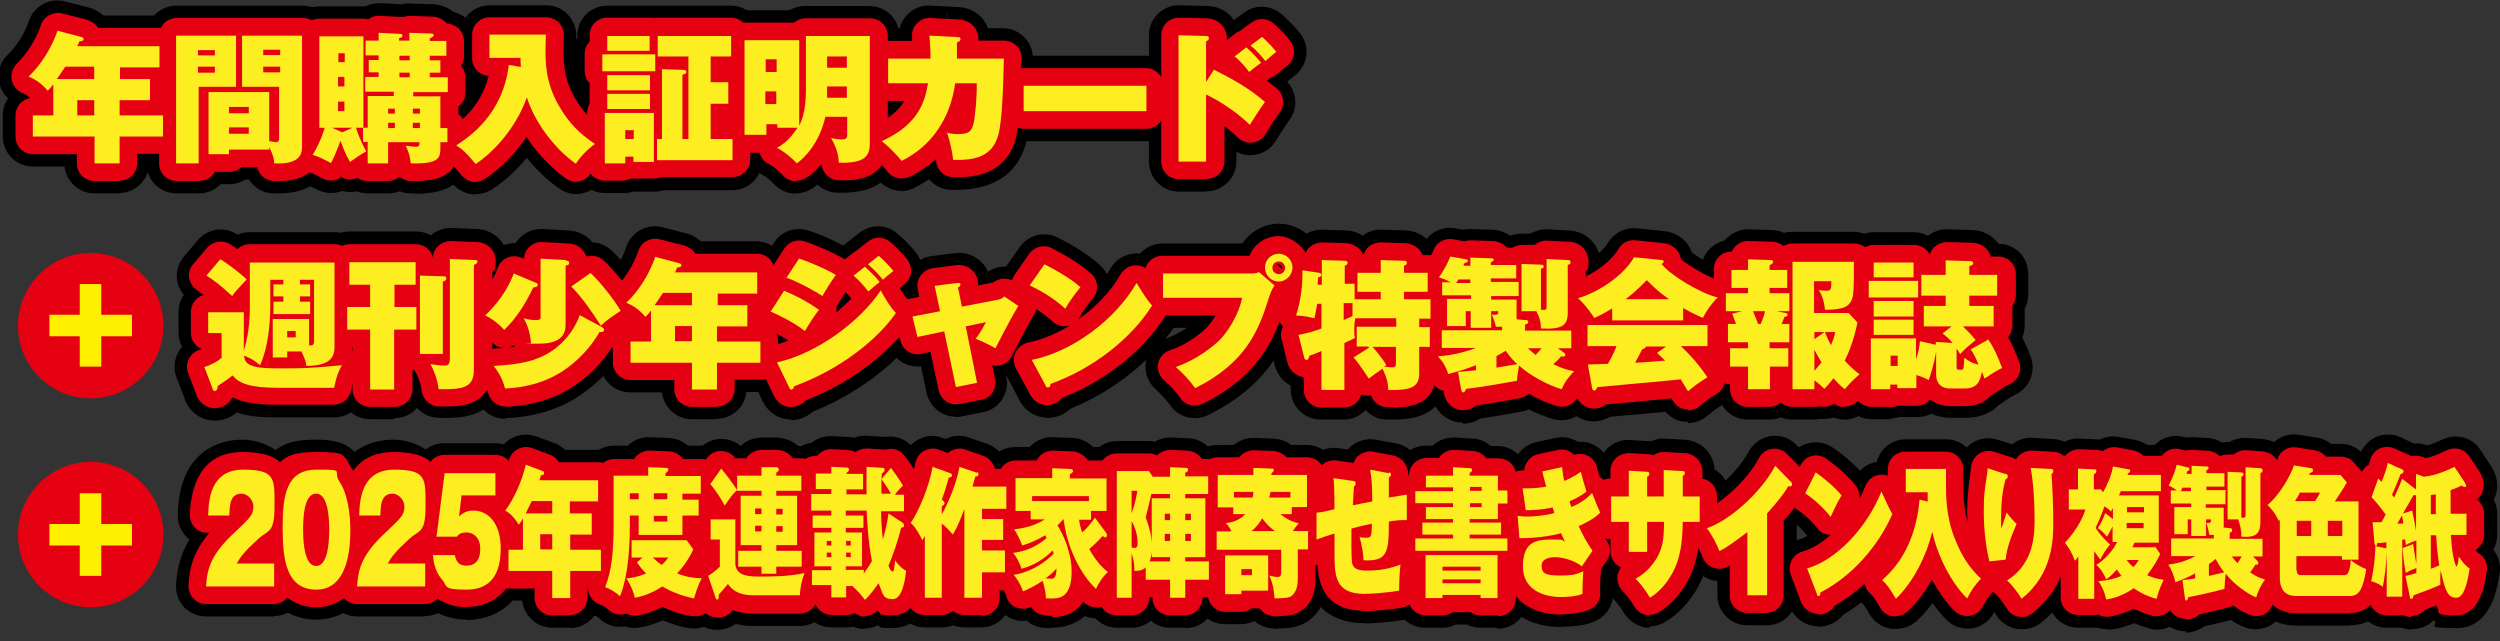 <?xml version="1.0" encoding="UTF-8"?>
<svg id="_レイヤー_1" xmlns="http://www.w3.org/2000/svg" version="1.1" viewBox="0 0 708.5 181.8">
  <rect x="0" y="0" width="708.5" height="181.8" fill="#333333" stroke="none"/>
  <!-- Generator: Adobe Illustrator 29.4.0, SVG Export Plug-In . SVG Version: 2.1.0 Build 152)  -->
  <defs>
    <style>
      .st0 {
        fill: #fff000;
      }

      .st1 {
        fill: #fcee21;
      }

      .st2 {
        fill: #e50012;
      }
    </style>
  </defs>
  <g>
    <g>
      <path d="M33.9,22.4h8.6v6h-8.6v4.3h12.3v6h-12.3v7.6h-7.1v-7.6H9.3v-6h5.8v-8.8c-.4.6-1.1,1.4-1.6,1.8-2.1-2.5-4-3.4-5.4-4,3.6-3.4,6.6-8.3,8.2-13l6.8,1.8c.2,0,.6.2.6.6s-.4.6-1.2.6c-.3.8-.4,1-.6,1.4h23.3v6h-11.2v3.5ZM26.7,18.9h-8.2c-1.1,1.7-2.1,3.1-2.4,3.5h10.6v-3.5ZM26.7,28.4h-4.8v4.3h4.8v-4.3Z"/>
      <path d="M66.9,10.1v14.5h-10.6v21.7h-6.4V10.1h17ZM60.9,15.7v-1.5h-4.8v1.5h4.8ZM56.1,18.9v1.7h4.8v-1.7h-4.8ZM76.3,42.4h-11.4v1.3h-5.8v-17.6h17.2v13.9c1.2.2,1.7.3,1.8.3,1,0,1-.8,1-1.2v-14.5h-10.5v-14.5h17v31.5c0,1.8-.4,5.1-7.9,4.7,0-1.1-.2-2.2-1.4-4.6v.8ZM70.5,32.1v-1.8h-5.6v1.8h5.6ZM64.9,36.1v1.8h5.6v-1.8h-5.6ZM79.4,15.6v-1.5h-4.8v1.5h4.8ZM74.6,18.9v1.6h4.8v-1.6h-4.8Z"/>
      <path d="M100.9,36.2c1,3.3,2.3,5.6,2.9,6.7-1.6.9-2.8,1.7-4.6,3-1.2-2-1.8-3.6-2.7-6-.3.7-1.6,4.4-2.7,6.3-2.9-1.5-3.3-1.7-5.2-2.3,1.2-2,2.5-4.5,3.4-7.7h-1.5V10.3h12.5v25.9h-2.1ZM99.9,36.2h-5.8l2.9,1.3,2.9-1.3ZM97.7,17.6v-2.5h-1.8v2.5h1.8ZM95.8,21.8v2.7h1.8v-2.7h-1.8ZM95.8,28.8v2.7h1.8v-2.7h-1.8ZM110,40.3v6h-5.8v-6.1h-1.3v-4h1.3v-9h7.4v-1.2h-8.1v-4.2h3.8v-1.3h-2.8v-3.5h2.8v-1.3h-3.7v-4.2h3.7v-2.2l6.2.3c.3,0,.6.2.6.4,0,.6-.7.8-1,.8v.7h2.9v-2.2l6.2.2c.2,0,.7,0,.7.5s-.8.7-1.1.8v.8h4.7v4.2h-4.7v1.3h3v3.5h-3v1.3h5.1v4.2h-9.8v1.2h7.7v9h2v4h-2v1.6c0,2.9-.4,4.6-8.4,4.4-.2-2.5-1-4-1.4-5,.6,0,2,.3,2.9.3s1-.5,1-1.3h-9ZM111.9,32.2v-1.4h-1.9v1.4h1.9ZM111.9,36.3v-1.5h-1.9v1.5h1.9ZM113.2,15.8v1.3h2.9v-1.3h-2.9ZM113.2,20.6v1.3h2.9v-1.3h-2.9ZM119,32.2v-1.4h-2v1.4h2ZM119,36.3v-1.5h-2v1.5h2Z"/>
      <path d="M147.6,19c0-1-.1-1.7-.1-2.6h-8.8v-6.6h16c0,1-.1,2.9-.1,4.6,0,3.1,0,9,3.7,15.4,2.7,4.8,5.8,8,10.3,11-2.1,1.5-4.2,3.7-5.4,5.6-4.7-3.2-11.2-10.4-13.9-18.8-2.2,6.4-7.3,14-14.5,18.9-2.6-3.2-3.8-4.2-5.5-5.3,4-2.6,13.2-8.9,14.9-22.8l3.5.6Z"/>
      <path d="M185.7,15.4v4.8h-15v-4.8h15ZM177.2,44.4v1.9h-5.8v-14.3h13.9v13.9h-5.8v-1.5h-2.4ZM184.1,10.2v4.2h-12v-4.2h12ZM184.2,21.3v4.3h-12.1v-4.3h12.1ZM184.2,26.6v4.3h-12.1v-4.3h12.1ZM179.6,39.4v-2.5h-2.4v2.5h2.4ZM207.6,39.4v6h-21.4v-6h1.4v-19.8l6.1.2c.4,0,.8.1.8.6s-.3.5-1.1.8v18.2h1.7V16h-8.7v-5.8h20.8v5.8h-5.8v7.3h5v6.1h-5v10h6.2Z"/>
      <path d="M228.1,10.2h18.4v30.4c0,3.2-.9,5.8-8.8,5.5,0-2.3-.9-4.8-2.2-7,.5.1,1.6.4,3,.4s1.6-.4,1.6-1.4v-5h-6.2c-1.6,7.3-5.9,11.7-8.1,13.2-1.5-1.7-3.8-3.5-5.6-4.4,1.4-.8,3.5-2.1,5.8-5.7h-5.7v-1h-3.1v3h-6.2V11.4h15.5v24.2c.7-1.4,1.9-4,1.9-10.3v-15ZM220.1,20.4v-3.6h-3.1v3.6h3.1ZM216.9,25.9v3.6h3.1v-3.6h-3.1ZM234.4,19.2h5.6v-3.2h-5.6v3.2ZM240,24.5h-5.6v3.2h5.6v-3.2Z"/>
      <path d="M271.2,10.5c.6,0,1,0,1,.6s-.7.8-1,.9c0,1.4,0,2.7,0,4.6h13.3c-.2,7.6-.4,17.3-1.6,21.7-1.7,6.1-6.6,7.2-12.8,7-.3-3.3-1.4-6.8-1.7-7.7.8.2,1.5.4,3,.4,3.2,0,4-.7,4.6-3.4.4-2.1.9-7.5.8-11h-6.1c-1.4,10.3-7,18-15.2,22-1.3-1.7-3.9-4.3-5.6-5.6,10-4.6,12.1-10.5,13.1-16.4h-11.3v-7h12c0-3.3-.2-5.3-.3-6.5l7.8.4Z"/>
      <path d="M324.9,24.3v7.2h-34.8v-7.2h34.8Z"/>
      <path d="M344.1,19.8c6,3,10.1,5.4,14.4,9.1-1.1,1.4-3.5,5.2-4.3,6.5-4.6-4.6-10.6-7.8-12.4-8.6v19h-7.8V10l7.8.2c.2,0,.8,0,.8.6s-.6.8-.8.9v11.5l2.2-3.4ZM353.2,13.4c1.7,1.5,3.4,3.4,4.2,4.4-1.2.8-2.6,2-3.4,2.6-.8-1.2-2.8-3.4-4.1-4.4l3.3-2.6ZM357.6,10.4c.9.8,3,2.8,4.1,4.3-.6.4-1,.8-3.1,2.6-1.7-2.1-2.3-2.8-4.2-4.4l3.2-2.4Z"/>
    </g>
    <g>
      <path d="M33.9,54.8h-7.1c-4.4,0-8-3.3-8.5-7.6h-9c-4.7,0-8.5-3.8-8.5-8.5v-6c0-1.8.5-3.4,1.5-4.8C1,26.6,0,25-.3,23.1c-.5-2.8.4-5.6,2.5-7.6,2.6-2.5,4.9-6.2,6-9.6C9.6,1.7,14.1-.7,18.4.4l6.6,1.7c1.7.4,3.1,1.2,4.3,2.3h15.7c4.7,0,8.5,3.8,8.5,8.5v6c0,2.4-1,4.6-2.7,6.2v.5c2.2,1.5,3.7,4.1,3.7,7v6c0,4.7-3.8,8.5-8.5,8.5h-3.8c-.4,4.3-4.1,7.6-8.5,7.6Z"/>
      <path d="M78.8,54.8c-.5,0-1,0-1.5,0-2.8-.1-5.3-1.6-6.7-3.9h-1.1c-1.3.8-2.8,1.3-4.5,1.3h-2.5c-1.5,1.6-3.7,2.6-6.1,2.6h-6.4c-4.7,0-8.5-3.8-8.5-8.5V10.1c0-4.7,3.8-8.5,8.5-8.5h17c.3,0,.6,0,.9,0,.3,0,.6,0,.9,0h17c4.7,0,8.5,3.8,8.5,8.5v31.5c0,3.8-1.3,6.9-3.8,9.3-2.8,2.6-6.5,3.9-11.5,3.9Z"/>
      <path d="M117.6,54.8c-.4,0-.8,0-1.2,0-1.1,0-2.1-.2-3.1-.6-1,.4-2.1.6-3.3.6h-5.8c-1.1,0-2.2-.2-3.2-.6-1.1.3-2.3.3-3.5,0-.2,0-.4,0-.6-.1-2.2.9-4.8.8-7.1-.4q-2.5-1.3-3.6-1.6c-2.5-.7-4.6-2.6-5.5-5-1-2.4-.8-5.2.6-7.4.3-.5.6-1.1.9-1.7-.1-.6-.2-1.2-.2-1.8V10.3c0-4.7,3.8-8.5,8.5-8.5h12.5c.2,0,.4,0,.6,0,1.3-.6,2.7-1,4.2-.9l6.2.3s0,0,.1,0c.7-.2,1.5-.3,2.3-.2l6.1.2c2.3,0,4.4.9,6,2.2,3.8.9,6.6,4.2,6.6,8.3v4.2c0,.9-.1,1.7-.4,2.5.5,1.1.8,2.3.8,3.6v4.2c0,1.9-.6,3.6-1.7,5.1,1,1.4,1.7,3.2,1.7,5.1v4c0,2.4-1,4.6-2.7,6.2-.5,1.5-1.3,3.1-2.8,4.5-3.3,3.2-7.8,3.8-12.4,3.8Z"/>
      <path d="M134.8,55.1c-2.5,0-4.9-1.1-6.6-3.1-2.1-2.6-2.7-3-3.7-3.6-2.4-1.6-3.8-4.3-3.7-7.1s1.5-5.5,3.9-7.1c3.4-2.2,7.2-5.3,9.4-10.5-2.3-1.5-3.8-4.1-3.8-7.1v-6.6c0-4.7,3.8-8.5,8.5-8.5h16c2.3,0,4.5.9,6.1,2.6,1.6,1.7,2.5,3.9,2.4,6.2h0c0,1.1-.1,2.8-.1,4.2,0,2.3,0,6.7,2.6,11.2,2,3.5,4.1,5.8,7.6,8.1,2.3,1.5,3.8,4.1,3.8,6.9s-1.3,5.4-3.6,7.1c-1.3.9-2.7,2.4-3.2,3.3-1.2,1.9-3.2,3.2-5.4,3.7-2.2.5-4.6,0-6.4-1.3-2.8-1.9-6.2-4.9-9.3-8.8-2.8,3.4-6.1,6.5-9.6,8.8-1.5,1-3.1,1.5-4.8,1.5Z"/>
      <path d="M177.2,54.7h-5.8c-4.7,0-8.5-3.8-8.5-8.5v-14.3c0-1.2.3-2.4.7-3.4v-1.9c0-.2,0-.3,0-.5,0-.2,0-.3,0-.5v-.7c-.9-1.3-1.4-2.9-1.4-4.7v-4.8c0-1.7.5-3.3,1.4-4.7v-.6c0-4.7,3.8-8.5,8.5-8.5h12c.4,0,.7,0,1.1,0,.4,0,.7,0,1.1,0h20.8c4.7,0,8.5,3.8,8.5,8.5v5.8c0,1.6-.5,3.2-1.3,4.5.3.9.5,1.9.5,2.9v6.1c0,1.5-.4,2.9-1.1,4.2,1.4,1.5,2.3,3.6,2.3,5.8v6c0,4.7-3.8,8.5-8.5,8.5h-19.5c-.8.3-1.8.4-2.7.4h-5.7c-.8.2-1.6.4-2.5.4Z"/>
      <path d="M225.6,54.9c-2.4,0-4.7-1-6.4-2.9-.8-.9-2.2-2-3-2.4-1.3-.7-2.5-1.6-3.3-2.8h-2.3c-4.7,0-8.5-3.8-8.5-8.5V11.4c0-4.7,3.8-8.5,8.5-8.5h13.1c1.3-.7,2.7-1.2,4.3-1.2h18.4c4.7,0,8.5,3.8,8.5,8.5v30.4c0,1.6,0,6.3-3.9,10-4.1,3.9-9.8,4.1-13.8,4-2.1,0-4.1-1-5.5-2.3-.5.4-1,.8-1.5,1.1-1.4.9-3.1,1.4-4.7,1.4Z"/>
      <path d="M255.5,54.1c-2.6,0-5.1-1.2-6.8-3.4-.8-1-2.9-3.1-4-3.9-2.4-1.8-3.7-4.7-3.4-7.7.3-3,2.2-5.6,4.9-6.8.7-.3,1.3-.6,1.9-1-3-1.3-5-4.3-5-7.8v-7c0-4.7,3.8-8.5,8.5-8.5h3.4c.3-1.4,1.1-2.8,2.1-3.8,1.7-1.8,4.1-2.8,6.6-2.6l7.8.4s0,0,.1,0c4.6.3,7.3,3,8.4,6h4.2c2.3,0,4.5.9,6.1,2.6,1.6,1.6,2.5,3.8,2.4,6.1-.2,10.4-.5,18.7-1.9,23.8-2.5,9.1-9.6,13.6-21.2,13.3-2.5,0-4.8-1.2-6.3-3-1.3.9-2.8,1.7-4.3,2.5-1.2.6-2.5.9-3.8.9ZM268.2,4l2.1,5.3h0s-2-5.4-2-5.4c0,0,0,0-.1,0Z"/>
      <rect x="281.6" y="15.8" width="51.8" height="24.2" rx="8.5" ry="8.5"/>
      <path d="M341.9,54.3h-7.8c-4.7,0-8.5-3.8-8.5-8.5V10c0-2.3.9-4.5,2.6-6.1,1.6-1.6,3.8-2.5,6.2-2.4l7.7.2c3.2,0,6,1.6,7.6,4,0,0,0,0,0,0l2.8-2.1c3.2-2.4,7.6-2.2,10.7.4.1.1,3.5,3.1,5.5,5.8,2.7,3.8,1.8,9-1.9,11.7-.3.2-.5.4-1.1.9-.3.2-.5.5-.9.8,2.8,3,3.1,7.7.5,11-.8,1-2.9,4.4-3.7,5.6-1.3,2.3-3.6,3.8-6.2,4.1-1.7.2-3.4,0-5-.9v2.7c0,4.7-3.8,8.5-8.5,8.5Z"/>
    </g>
    <g>
      <path class="st2" d="M33.9,51.3h-7.1c-2.8,0-5-2.2-5-5v-2.6h-12.4c-2.8,0-5-2.2-5-5v-6c0-2.5,1.8-4.6,4.2-4.9-.9-.8-1.7-1.2-2.4-1.5-1.5-.7-2.6-2.1-2.9-3.7-.3-1.6.3-3.3,1.4-4.5,3-2.9,5.6-7.1,6.9-11,.8-2.5,3.5-3.9,6-3.3l6.7,1.7c1.5.4,2.7,1.2,3.5,2.4h17.4c2.8,0,5,2.2,5,5v6c0,1.9-1.1,3.6-2.7,4.4v4.5c2.1.6,3.7,2.5,3.7,4.8v6c0,2.8-2.2,5-5,5h-7.3v2.6c0,2.8-2.2,5-5,5Z"/>
      <path class="st2" d="M78.8,51.3c-.4,0-.9,0-1.3,0-2.3-.1-4.1-1.7-4.6-3.9h-4.5c-.9.8-2.1,1.3-3.3,1.3h-4.2c-.8,1.5-2.5,2.6-4.4,2.6h-6.4c-2.8,0-5-2.2-5-5V10.1c0-2.8,2.2-5,5-5h17c.3,0,.6,0,.9,0,.3,0,.6,0,.9,0h17c2.8,0,5,2.2,5,5v31.5c0,2.8-.9,5.1-2.7,6.8-2.1,2-5.1,2.9-9.1,2.9Z"/>
      <path class="st2" d="M117.6,51.3c-.4,0-.8,0-1.2,0-1.2,0-2.3-.5-3.2-1.2-.9.8-2,1.2-3.3,1.2h-5.8c-1.1,0-2-.3-2.8-.9-1,.5-2.1.6-3.1.4-.5-.1-1-.3-1.5-.6-1.5,1.1-3.5,1.3-5.3.4-2.8-1.5-2.8-1.5-4.3-1.9-1.5-.4-2.7-1.5-3.2-3-.6-1.4-.4-3,.3-4.4.6-1,1.1-2,1.7-3.1-.3-.6-.4-1.3-.4-2V10.3c0-2.8,2.2-5,5-5h12.5c.4,0,.9,0,1.3.2.9-.7,2.1-1.1,3.3-1l6.2.3c.2,0,.4,0,.6,0,.6-.2,1.2-.3,1.8-.3l6.1.2c1.8,0,3.4.8,4.4,2,2.7.1,4.8,2.3,4.8,5v4.2c0,1-.3,2-.8,2.8.8.9,1.2,2,1.2,3.3v4.2c0,1.7-.8,3.1-2,4v2.1c1.2.9,2,2.4,2,4v4c0,1.7-.9,3.3-2.2,4.2-.3,1.3-.8,2.8-2.1,4-2.3,2.2-5.6,2.8-9.9,2.8Z"/>
      <path class="st2" d="M134.8,51.6c-1.5,0-2.9-.6-3.9-1.8-2.4-3-3.2-3.5-4.4-4.3-1.4-.9-2.2-2.5-2.2-4.2,0-1.7.9-3.2,2.3-4.2,2.7-1.7,9.5-6.1,11.9-15.6-2.6-.1-4.7-2.3-4.7-5v-6.6c0-2.8,2.2-5,5-5h16c1.4,0,2.7.6,3.6,1.5.9,1,1.4,2.3,1.4,3.7h0c0,1.1-.1,2.9-.1,4.4,0,2.5,0,7.6,3,12.9,2.3,4,4.8,6.7,8.7,9.3,1.4.9,2.2,2.4,2.2,4.1,0,1.6-.8,3.2-2.1,4.2-1.5,1.1-3.3,2.9-4.1,4.2-.7,1.1-1.9,1.9-3.2,2.2-1.3.3-2.7,0-3.8-.8-3.6-2.5-7.9-6.7-11.2-11.8-2.8,4.2-6.7,8.5-11.6,11.8-.9.6-1.8.9-2.8.9Z"/>
      <path class="st2" d="M177.2,51.2h-5.8c-2.8,0-5-2.2-5-5v-14.3c0-.9.3-1.8.7-2.6v-2.8c0-.2,0-.3,0-.5,0-.2,0-.3,0-.5v-1.9c-.9-.9-1.4-2.1-1.4-3.5v-4.8c0-1.3.5-2.6,1.4-3.5v-1.8c0-2.8,2.2-5,5-5h12c.4,0,.7,0,1.1.1.4,0,.7-.1,1.1-.1h20.8c2.8,0,5,2.2,5,5v5.8c0,1.6-.8,3.1-2,4,.8.9,1.3,2,1.3,3.3v6.1c0,2.5-1.9,4.6-4.3,5h.5c2.8,0,5,2.2,5,5v6c0,2.8-2.2,5-5,5h-20.2c-.6.3-1.3.4-2.1.4h-5.8c-.2,0-.3,0-.5,0-.6.2-1.2.4-1.9.4Z"/>
      <path class="st2" d="M225.6,51.4c-1.4,0-2.8-.6-3.7-1.7-1.1-1.2-2.8-2.6-4-3.2-1.3-.6-2.3-1.8-2.6-3.2h-4.5c-2.8,0-5-2.2-5-5V11.4c0-2.8,2.2-5,5-5h14.2c.9-.7,2-1.2,3.2-1.2h18.4c2.8,0,5,2.2,5,5v30.4c0,2.1-.3,5.1-2.8,7.5-3.1,3-7.9,3.1-11.2,3-2.5-.1-4.6-2.1-4.8-4.6-1.4,1.7-2.9,3.1-4.3,3.9-.8.6-1.8.8-2.8.8Z"/>
      <path class="st2" d="M255.5,50.6c-1.5,0-3-.7-4-2-1-1.3-3.3-3.6-4.6-4.6-1.4-1.1-2.2-2.8-2-4.5s1.3-3.3,2.9-4c4.7-2.2,7.1-4.5,8.5-6.9h-4.6c-2.8,0-5-2.2-5-5v-7c0-2.8,2.2-5,5-5h6.8c0-.4,0-.7,0-1-.2-1.5.3-2.9,1.4-4,1-1.1,2.4-1.6,3.9-1.5l7.8.4s0,0,0,0c4.5.3,5.7,3.7,5.7,5.6s0,.3,0,.4h7.2c1.3,0,2.6.5,3.6,1.5s1.5,2.3,1.4,3.6c-.2,8.4-.4,17.9-1.7,22.9-3.1,11.1-14.1,10.8-17.7,10.7-2.5,0-4.6-2-4.8-4.5,0-.2,0-.4,0-.6-2.2,1.9-4.6,3.6-7.3,4.9-.7.4-1.5.5-2.2.5ZM266.8,20.4s0,0,0,0c0,0,0,0,0,0Z"/>
      <rect class="st2" x="285.1" y="19.3" width="44.8" height="17.2" rx="5" ry="5"/>
      <path class="st2" d="M341.9,50.8h-7.8c-2.8,0-5-2.2-5-5V10c0-1.3.5-2.6,1.5-3.6,1-.9,2.3-1.4,3.6-1.4l7.7.2c3.2,0,5.8,2.5,5.8,5.6s0,.3,0,.6l2.4-1.9c.4-.3.8-.6,1.3-.7l3.2-2.4c1.9-1.4,4.5-1.3,6.3.2,0,0,3.2,2.8,4.9,5.2,1.6,2.2,1.1,5.3-1.1,6.9-.3.2-.6.5-1.2,1-.4.3-.9.8-1.7,1.4-.4.4-.9.6-1.4.8,0,0,0,0,0,0-.4.3-.9.6-1.3,1,.9.7,1.8,1.4,2.8,2.2,2,1.7,2.4,4.8.7,6.9-.9,1.1-3.1,4.6-3.9,6-.8,1.3-2.1,2.2-3.7,2.4-1.5.2-3.1-.3-4.2-1.4-1.2-1.2-2.5-2.3-3.8-3.3v10c0,2.8-2.2,5-5,5Z"/>
    </g>
    <g>
      <path class="st1" d="M33.9,22.4h8.6v6h-8.6v4.3h12.3v6h-12.3v7.6h-7.1v-7.6H9.3v-6h5.8v-8.8c-.4.6-1.1,1.4-1.6,1.8-2.1-2.5-4-3.4-5.4-4,3.6-3.4,6.6-8.3,8.2-13l6.8,1.8c.2,0,.6.2.6.6s-.4.6-1.2.6c-.3.8-.4,1-.6,1.4h23.3v6h-11.2v3.5ZM26.7,18.9h-8.2c-1.1,1.7-2.1,3.1-2.4,3.5h10.6v-3.5ZM26.7,28.4h-4.8v4.3h4.8v-4.3Z"/>
      <path class="st1" d="M66.9,10.1v14.5h-10.6v21.7h-6.4V10.1h17ZM60.9,15.7v-1.5h-4.8v1.5h4.8ZM56.1,18.9v1.7h4.8v-1.7h-4.8ZM76.3,42.4h-11.4v1.3h-5.8v-17.6h17.2v13.9c1.2.2,1.7.3,1.8.3,1,0,1-.8,1-1.2v-14.5h-10.5v-14.5h17v31.5c0,1.8-.4,5.1-7.9,4.7,0-1.1-.2-2.2-1.4-4.6v.8ZM70.5,32.1v-1.8h-5.6v1.8h5.6ZM64.9,36.1v1.8h5.6v-1.8h-5.6ZM79.4,15.6v-1.5h-4.8v1.5h4.8ZM74.6,18.9v1.6h4.8v-1.6h-4.8Z"/>
      <path class="st1" d="M100.9,36.2c1,3.3,2.3,5.6,2.9,6.7-1.6.9-2.8,1.7-4.6,3-1.2-2-1.8-3.6-2.7-6-.3.7-1.6,4.4-2.7,6.3-2.9-1.5-3.3-1.7-5.2-2.3,1.2-2,2.5-4.5,3.4-7.7h-1.5V10.3h12.5v25.9h-2.1ZM99.9,36.2h-5.8l2.9,1.3,2.9-1.3ZM97.7,17.6v-2.5h-1.8v2.5h1.8ZM95.8,21.8v2.7h1.8v-2.7h-1.8ZM95.8,28.8v2.7h1.8v-2.7h-1.8ZM110,40.3v6h-5.8v-6.1h-1.3v-4h1.3v-9h7.4v-1.2h-8.1v-4.2h3.8v-1.3h-2.8v-3.5h2.8v-1.3h-3.7v-4.2h3.7v-2.2l6.2.3c.3,0,.6.2.6.4,0,.6-.7.8-1,.8v.7h2.9v-2.2l6.2.2c.2,0,.7,0,.7.5s-.8.7-1.1.8v.8h4.7v4.2h-4.7v1.3h3v3.5h-3v1.3h5.1v4.2h-9.8v1.2h7.7v9h2v4h-2v1.6c0,2.9-.4,4.6-8.4,4.4-.2-2.5-1-4-1.4-5,.6,0,2,.3,2.9.3s1-.5,1-1.3h-9ZM111.9,32.2v-1.4h-1.9v1.4h1.9ZM111.9,36.3v-1.5h-1.9v1.5h1.9ZM113.2,15.8v1.3h2.9v-1.3h-2.9ZM113.2,20.6v1.3h2.9v-1.3h-2.9ZM119,32.2v-1.4h-2v1.4h2ZM119,36.3v-1.5h-2v1.5h2Z"/>
      <path class="st1" d="M147.6,19c0-1-.1-1.7-.1-2.6h-8.8v-6.6h16c0,1-.1,2.9-.1,4.6,0,3.1,0,9,3.7,15.4,2.7,4.8,5.8,8,10.3,11-2.1,1.5-4.2,3.7-5.4,5.6-4.7-3.2-11.2-10.4-13.9-18.8-2.2,6.4-7.3,14-14.5,18.9-2.6-3.2-3.8-4.2-5.5-5.3,4-2.6,13.2-8.9,14.9-22.8l3.5.6Z"/>
      <path class="st1" d="M185.7,15.4v4.8h-15v-4.8h15ZM177.2,44.4v1.9h-5.8v-14.3h13.9v13.9h-5.8v-1.5h-2.4ZM184.1,10.2v4.2h-12v-4.2h12ZM184.2,21.3v4.3h-12.1v-4.3h12.1ZM184.2,26.6v4.3h-12.1v-4.3h12.1ZM179.6,39.4v-2.5h-2.4v2.5h2.4ZM207.6,39.4v6h-21.4v-6h1.4v-19.8l6.1.2c.4,0,.8.1.8.6s-.3.5-1.1.8v18.2h1.7V16h-8.7v-5.8h20.8v5.8h-5.8v7.3h5v6.1h-5v10h6.2Z"/>
      <path class="st1" d="M228.1,10.2h18.4v30.4c0,3.2-.9,5.8-8.8,5.5,0-2.3-.9-4.8-2.2-7,.5.1,1.6.4,3,.4s1.6-.4,1.6-1.4v-5h-6.2c-1.6,7.3-5.9,11.7-8.1,13.2-1.5-1.7-3.8-3.5-5.6-4.4,1.4-.8,3.5-2.1,5.8-5.7h-5.7v-1h-3.1v3h-6.2V11.4h15.5v24.2c.7-1.4,1.9-4,1.9-10.3v-15ZM220.1,20.4v-3.6h-3.1v3.6h3.1ZM216.9,25.9v3.6h3.1v-3.6h-3.1ZM234.4,19.2h5.6v-3.2h-5.6v3.2ZM240,24.5h-5.6v3.2h5.6v-3.2Z"/>
      <path class="st1" d="M271.2,10.5c.6,0,1,0,1,.6s-.7.8-1,.9c0,1.4,0,2.7,0,4.6h13.3c-.2,7.6-.4,17.3-1.6,21.7-1.7,6.1-6.6,7.2-12.8,7-.3-3.3-1.4-6.8-1.7-7.7.8.2,1.5.4,3,.4,3.2,0,4-.7,4.6-3.4.4-2.1.9-7.5.8-11h-6.1c-1.4,10.3-7,18-15.2,22-1.3-1.7-3.9-4.3-5.6-5.6,10-4.6,12.1-10.5,13.1-16.4h-11.3v-7h12c0-3.3-.2-5.3-.3-6.5l7.8.4Z"/>
      <path class="st1" d="M324.9,24.3v7.2h-34.8v-7.2h34.8Z"/>
      <path class="st1" d="M344.1,19.8c6,3,10.1,5.4,14.4,9.1-1.1,1.4-3.5,5.2-4.3,6.5-4.6-4.6-10.6-7.8-12.4-8.6v19h-7.8V10l7.8.2c.2,0,.8,0,.8.6s-.6.8-.8.9v11.5l2.2-3.4ZM353.2,13.4c1.7,1.5,3.4,3.4,4.2,4.4-1.2.8-2.6,2-3.4,2.6-.8-1.2-2.8-3.4-4.1-4.4l3.3-2.6ZM357.6,10.4c.9.8,3,2.8,4.1,4.3-.6.4-1,.8-3.1,2.6-1.7-2.1-2.3-2.8-4.2-4.4l3.2-2.4Z"/>
    </g>
  </g>
  <g>
    <g>
      <path d="M81.4,99.5v1.8h-4.1v-10.9h10.3v7.5c1,0,1.4,0,1.4-1.4v-17.2h-4v1.3h2.9v3.4h-2.9v1.5h2.9v3.5h-10.4v-3.5h2.8v-1.5h-2.8v-3.4h2.8v-1.3h-3.7v7.4c0,5.2-.7,12.1-2.9,16.8-1.7-1.4-2.7-2-4.5-2.7,0,3.4,4.3,3.6,10.4,3.6s7.6,0,17.3-.9c-1,1.8-1.5,2.9-2.2,6.4h-16c-8,0-11-1.3-12.8-3.5-1.2,1-1.6,1.2-4.2,3,0,.6-.2,1.4-.8,1.4s-.6-.5-.7-.8l-2.3-6c1.6-.4,4-1.7,4.9-2.6v-7h-3.8v-5.9h10.1v10.9c.6-1.9,1.7-6.2,1.7-11.8v-13.2h24v23.9c0,2.3-.6,5.4-8,5.4,0-.7-.2-1.7-1.4-4.1h-4.1ZM62.5,73.5c2.3,1.4,6.2,4.4,7.4,5.7-2.9,3.1-3.2,3.4-4.1,4.7-3.6-3.3-5.5-4.7-7.3-5.8l3.9-4.6ZM81.4,93.8v1.8h2.4v-1.8h-2.4Z"/>
      <path d="M111.7,87h6.3v6.4h-6.3v17h-6.8v-17h-6.5v-6.4h6.5v-6.3h-5.9v-6.4h18.8v6.4h-6v6.3ZM125.7,78.3c.3,0,.8,0,.8.6s-.6.8-1,.9v20.5h-6.5v-22.2l6.6.2ZM134.7,73.7c.3,0,.6,0,.6.4,0,.6-.7.9-1,1v29.6c0,5.2-3,5.7-10,5.6-.2-2-1-4.7-2.3-7.1,2.7.4,3.9.4,4.1.4,1.2,0,1.4-.8,1.4-2.4v-27.8l7.1.3Z"/>
      <path d="M152,80.2c.2,0,.4.2.4.5,0,.6-.4.6-1.3.8-2.2,4.7-4.8,8.7-8.2,12-.8-.9-2.8-2.9-5.4-4.1,5.4-5.2,7.2-9.6,8.1-11.9l6.4,2.7ZM170.8,92.9c.2.1.4.3.4.6,0,.7-.9.6-1.3.6-3.6,6.3-8.9,10.3-11.8,11.9-6.2,3.6-12.6,4-15,4.1-.5-2.3-1.7-4.5-3.2-6.4,7.9-.4,13.3-1.6,17.8-5.2,3-2.4,5.3-5.6,6.6-9.2l6.5,3.5ZM160.5,73.9c.3,0,.8,0,.8.6s-.2.5-1,.8v16.2c0,2,0,5.9-7.6,5.9s-1.6,0-2.2-.2c-.4-4-1.5-5.9-2.1-7,.6.2,2,.5,3.4.5s1.4-.3,1.4-1v-16.4l7.2.4ZM167.4,77.4c2.6,2.4,6.6,7.4,8.5,10.7-2.6,1.7-3.8,2.5-5.6,4.2-3.2-4.9-5.3-7.9-8.4-11.1l5.4-3.8Z"/>
      <path d="M203.2,86.5h8.6v6h-8.6v4.3h12.3v6h-12.3v7.6h-7.1v-7.6h-17.4v-6h5.8v-8.8c-.4.6-1.1,1.4-1.6,1.8-2.1-2.5-4-3.4-5.4-4,3.6-3.4,6.6-8.3,8.2-13l6.8,1.8c.2,0,.6.2.6.6s-.4.6-1.2.6c-.3.8-.4,1-.6,1.4h23.3v6h-11.2v3.5ZM196.1,83h-8.2c-1.1,1.7-2.1,3.1-2.4,3.5h10.6v-3.5ZM196.1,92.4h-4.8v4.3h4.8v-4.3Z"/>
      <path d="M222.2,82.4c2,.8,5.8,2.5,9.9,5.4-1.3,1.6-2.7,3.9-4,6-3.4-2.6-7.4-4.5-9.7-5.5l3.8-5.9ZM220.2,102.7c11.6-2.6,23.7-11.8,29.4-20.4.4.7,2.2,4.2,4.3,6.4-3.1,4.6-12.4,14.7-28.9,20.8,0,.3-.2.9-.7.9s-.4-.2-.7-.7l-3.4-7ZM226.5,73.3c3.2,1,7.6,3,10.4,4.6-1,1.4-3.2,4.7-3.8,6-2-1.3-6.4-3.8-10.2-5.2l3.6-5.5ZM245.1,75.6c.8.7,2.9,2.6,4.2,4.3-1.4,1.1-1.9,1.6-3.2,2.7-1.1-1.4-2.7-3.2-4.2-4.5l3.2-2.5ZM249,72.5c1.2,1,3.1,2.9,4.2,4.3-1.3,1-2.3,1.8-3,2.5-.6-.8-1.8-2.3-4.2-4.4l3-2.4Z"/>
      <path d="M264.9,81l6.3-.8c.5,0,1-.1,1,.4s-.4.7-.7.9l1.1,5.4,10.4-2c1-.2,1.4-.7,1.6-.9l4,2.7c-1.2,2-2.2,3.7-6.5,12-1.8-1.1-4.6-2.3-5.6-2.7.6-.8,1.6-2.1,2.9-4.7l-5.7,1.2,3.2,16-6,1.2-3.3-15.8-7.6,1.6-1.4-5.8,7.8-1.5-1.5-7.1Z"/>
      <path d="M296,74.9c3.6,1.8,7.8,4.3,10.2,6.5-1.8,2.1-3.6,4.8-4.3,6.1-2.9-2.7-6.6-5-10.1-6.6l4.2-6ZM292.4,102c11.8-2.4,23.8-11.6,29.7-21.8,2.1,3.4,3,4.8,4.4,6.4-5.8,9.2-16.5,17.8-28.8,22.2,0,.4-.1,1-.7,1s-.6-.3-.7-.6l-3.9-7.2Z"/>
      <path d="M354.8,77.5c1.1,0,1.5-.2,2-.4l4.4,3.8c-.8,1.2-1.2,2.2-1.7,3.8-2.6,8.2-6,18-20.8,25.3-1.4-2-3.3-4.1-5.5-6,5.9-2,10.9-6,12.7-7.9,2-2.1,5.3-7.1,6.1-11.7h-22.4v-6.9h25.3ZM362.4,79.8c-2.2,0-3.9-1.8-3.9-4s1.8-3.9,3.9-3.9,3.9,1.8,3.9,3.9-1.8,4-3.9,4ZM362.4,74.1c-1,0-1.8.8-1.8,1.8s.8,1.8,1.8,1.8,1.8-.8,1.8-1.8-.8-1.8-1.8-1.8Z"/>
      <path d="M387.8,98.2h-3.3v-5.6h11.2v-2.4h-11.6c-.3,1.3-.3,2.6-.3,3.2,0,1.1,0,1.7.2,2.4-1.1.5-1.9.9-3,1.4v13.3h-6.5v-11c-2.5,1-2.7,1.1-3.4,1.3-.2.8-.4,1.2-.8,1.2s-.6-.3-.7-.7l-1.6-6.4c2.2-.4,4.4-1,6.5-1.8v-7h-1.2c-.5,2.6-.5,2.9-.8,4.1-.9-.2-2.6-.7-5.2-.8,1.6-4.9,1.8-9.6,1.8-11.3s0-1,0-1.5l4.7.7c.2,0,.7.2.7.6s-.2.4-1,.8c0,.5,0,.8-.1,2h1.2v-7l6.5.2c.2,0,.8,0,.8.6s-.6.7-.8.8v5.1h2.8v4.4h7.4v-2.1h-6.6v-5.4h6.6v-3.6l6.6.2c.3,0,.8,0,.8.6s-.3.5-.8.8v2h6.7v5.4h-6.7v2.1h7.5v5.5h-3.2v2.4h3v5.6h-3v7.4c0,3.7-1.7,5-8.8,4.8,0-1.4-.1-2.9-1.6-6-1.5,1-2.1,1.4-3.9,2.8-.2-.3-2.6-4.1-4.3-6l4.4-2.8ZM383.3,85.9h-2.5v4.8c.8-.4,1.6-.7,2.5-1.1v-3.8ZM388.9,98.2c.1.1,2.7,3,4,5.3-.4.2-.5.3-.6.4,1.4.2,2,.2,2.2.2,1.1,0,1.1-.5,1.1-1.4v-4.4h-6.7Z"/>
      <path d="M430.4,80.2v3.7h-7.8v1h7.2v5.6l2.5.2c.3,0,.8,0,.8.5s0,.4-.9.8v1.7h13.1v5h-3.8l1.7,1.2c.3.2.4.3.4.6,0,.6-.5.6-1.2.5-.8,1-1,1.1-2.2,2.2,2.1,1,3.6,1.6,5.9,2-1.7,1.8-2.7,3.1-3.5,5.1-3.7-1-9.2-4-12.1-6.7-.2,1.1-.5,2.8-.6,4.3-7,1.3-11.7,2-14.4,2.3-.2.4-.4,1-.8,1s-.5-.4-.6-.8l-.9-5c2.4-.2,4.9-.4,5.1-.5v-1.4c-2.9,1.1-4.4,1.6-7.9,2.5-.4-1.6-1.5-3.6-2.9-5,1.9-.2,5.5-.4,10.8-2.4h-9.7v-5h17.1v-1c-1.1,0-1.2,0-1.8,0-.2-1.5-1-3-1.1-3.4.4,0,.7,0,1,0,.8,0,.9-.6.8-1h-2v4.7h-5.8v-4.7h-1.4v4.2h-5.3v-7.7h6.8v-1h-8.2v-3.7h2.4c-1.5-.9-2.5-1.1-3.3-1.4,1.2-1.7,2.6-4.2,3.2-5.9l4.6.8c.2,0,.4.2.4.4,0,.5-.5.5-.9.6-.2.5-.3.6-.4.8h2v-2.3l5.8.2c.4,0,.8,0,.8.4s0,.3-.8.7v.8h7.2v3.8h-7.2v1h7.8ZM416.7,80.2v-1h-3.4c-.2.4-.4.6-.6,1h4ZM424,104.2c1-.2,3.8-.6,6-1-.8-.7-2-1.9-3.3-3.8-.5.4-1.7,1-2.6,1.5v3.2ZM438.3,73.4l5.9.3c.3,0,.9,0,.9.6s-.2.5-.8.8v13.6c0,3.6-1.7,4.7-7.6,4.4,0-1.9-.4-3.2-1.3-4.9h-4.2v-13.4l5.6.2c0,0,.7,0,.7.5s-.3.5-.8.7v11.6c.2,0,.6,0,.9,0,.7,0,.7-.5.7-.9v-13.4ZM433,98.7c1,.9,1.1,1,2.2,1.9.6-.6.6-.7,1.7-1.9h-3.9Z"/>
      <path d="M477.1,90.8h-20.2v-3.4c-2.6,1.6-3.9,2.2-5.1,2.7-.1-.2-2.3-3.6-4.6-5.6,4.5-1.2,12.4-5.6,15.9-11.6l7.8.8c.4,0,.6.2.6.4s-.2.5-.6.7c2.3,3.1,11.1,8.4,15.9,9.5-1.7,1.6-3.4,4.1-4.2,5.8-.8-.4-2.7-1.1-5.6-2.8v3.4ZM450,103.3c.2,0,5.1-.2,5.7-.2,1.4-2.5,2.1-4.1,2.4-5h-8.2v-6h34v6h-7.5c3.6,3.6,4.5,4.6,7.5,8.8-2,1.2-4.2,2.8-5.5,4-1.6-2.6-1.8-2.9-2.1-3.4-3.3.4-19.6,1.8-23.6,2.2-.3.7-.6,1-.9,1s-.5-.3-.6-.7l-1.2-6.7ZM473,84.8c-2.4-1.7-3.6-2.7-6.3-5.4-2.9,3-5.2,4.8-6,5.4h12.3ZM472.2,98.2h-5.7c-.2.5-.6.6-1.1.8-.7,1.4-1.6,3-2,3.8,1.2,0,7.2-.5,8.5-.6-.5-.5-1-.9-2.3-2.2l2.6-1.8Z"/>
      <path d="M501.6,98.7h5.2v5.2h-5.2v6.4h-6.2v-6.4h-5.1v-5.2h5.1v-1.7h-5.7v-5.2h2.3c-.5-1.4-.6-1.5-1.1-2.9l2.8-.7h-4.6v-5.1h6.3v-1.5h-4.7v-5.1h4.7v-3l6.5.2c.2,0,.6.1.6.5s-.2.5-1,1v1.3h5v5.1h-5v1.5h5.6v5.1h-3.5l2.4.5c.4,0,.6.2.6.5,0,.4-.5.6-.9.6-.3.9-.7,1.8-.8,2h2.2v5.2h-5.6v1.7ZM496.8,88.2c.5,1.2,1.2,2.8,1.4,3.6h.8c.5-1.2,1-2.5,1.2-3.6h-3.5ZM514.2,110.3h-6.2v-36.1h17.4c0,9.3-.1,10.3-1.1,11.6-.6.8-1.5,2-7.1,2-.3-3.2-1.3-4.9-1.8-5.6.7.1,1.4.2,2.1.2,1.4,0,1.5-.4,1.5-2.7h-4.9v9h9.8l2.5,2.7c-.2,1-1.2,6.1-3.6,10.8.9,1,1.8,2,4.2,3.9-1.4,1.1-3.5,3.3-4.2,4.2-1.6-1.3-2.4-2.2-3.2-3.1-1.3,1.7-1.9,2.3-2.6,3-.5-.5-1.5-1.5-2.8-2.4v2.5ZM517.1,94.1h-2.9v2l2.9-2ZM514.2,105.1c.9-1,1.4-1.7,2-2.4-1-1.7-1.5-2.6-2-3.6v6ZM517.2,94.1c.6,1.7,1.3,3,1.7,3.7.7-1.6,1-2.6,1.2-3.7h-2.9Z"/>
      <path d="M543.6,79.6v4.7h-14v-4.7h14ZM563.4,96.1c2,3,2.8,5.1,4,8.2-.9.4-1.7.8-5,3-.3-.8-.4-1.2-.7-2-.5,2.4-1.1,4.8-4.9,4.8h-4.1c-2.5,0-4-1.4-4-3.9v-6.6c-.1.7-.7,4.2-2.1,8.1-1.4-.7-2.1-1-3.5-1.4v3.7h-5.4v-1h-2v1.3h-5.5v-14.4h12.8v6c.6-2,1-3.4,1.1-5.2l4.5,1v-.8l4.8.3c-1.4-1.6-2.1-2.1-2.9-2.7l2.6-2h-7.9v-5.8h6.2v-2.9h-6.9v-5.9h6.9v-4.1l6.9.2c.5,0,.9.1.9.6s-.4.6-1.1.8v2.5h7.9v5.9h-7.9v2.9h6.9v5.8h-8.7c.7.7,2.6,2.5,3.6,3.9-2.7,2.2-3.1,2.5-4.4,4-.4-.7-.6-1.1-1-1.6v5.2c0,.8.3.8,1.2.8s.8-.4,1-3.4c.8.6,2.1,1.6,4,1.9-.7-1.7-1.2-2.8-2.2-4.3l4.7-2.6ZM542.3,74.4v4.2h-11.3v-4.2h11.3ZM542.3,85.3v4.4h-11.3v-4.4h11.3ZM542.3,90.6v4.3h-11.3v-4.3h11.3ZM537.8,103.7v-2.9h-2v2.9h2Z"/>
    </g>
    <g>
      <path d="M60.9,119.2c-1.4,0-6.2-.4-8.5-5.9,0-.1-.1-.2-.1-.4l-2.3-6c-.8-2.2-.7-4.7.4-6.8.3-.6.7-1.2,1.2-1.8-.6-1.2-1-2.5-1-4v-5.9c0-1.8.5-3.4,1.5-4.8-1-1.2-1.7-2.7-1.9-4.2-.4-2.4.4-4.9,2-6.8l3.9-4.6c2.7-3.1,7.2-3.9,10.7-1.8.2.1.4.2.6.3,1.1-.5,2.2-.7,3.5-.7h24c4.7,0,8.5,3.8,8.5,8.5v23.6c.3.3.5.6.7,1,1.7,2.7,1.7,6.1.1,8.8-.5.8-.6,1.1-1.2,3.8-.8,3.9-4.3,6.8-8.3,6.8h-16c-4,0-8-.2-11.6-1.4-2,1.7-4.4,2.3-6.1,2.3Z"/>
      <path d="M111.7,118.8h-6.8c-4.7,0-8.5-3.8-8.5-8.5v-8.7c-3.7-.9-6.5-4.3-6.5-8.3v-6.4c0-1.4.4-2.8,1-4-.2-.8-.3-1.5-.3-2.4v-6.4c0-4.7,3.8-8.5,8.5-8.5h18.8c1.5,0,3,.4,4.2,1.1,1.6-1.4,3.8-2.2,5.9-2.1l7,.3c5,.1,8.9,4,8.9,8.9s-.4,2.9-1,4.1v26.4c0,4.2-1.3,7.6-3.8,10.1-4.2,4.2-10.4,4.1-14.8,4-2.4,0-4.6-1.1-6.1-2.8-1.6,1.8-3.8,2.9-6.4,2.9Z"/>
      <path d="M143.2,118.7c-4,0-7.5-2.8-8.3-6.8-.2-.8-.7-1.8-1.5-2.8-2-2.5-2.4-5.9-1.1-8.8.5-1.1,1.3-2.1,2.1-2.9-.2-.1-.4-.2-.5-.3-2.5-1.2-4.3-3.5-4.8-6.3-.5-2.8.5-5.6,2.5-7.5,4.2-4.1,5.5-7.3,6.1-8.9.8-2.1,2.5-3.9,4.6-4.8,1.2-.5,2.5-.7,3.8-.7.4-.6.9-1.2,1.4-1.7,1.7-1.6,4-2.4,6.3-2.3l7.1.4c2.9.1,5.4,1.4,7,3.4,1.9,0,3.8.9,5.3,2.2,3.4,3.1,7.9,8.8,10.1,12.8,2.2,3.9,1,8.9-2.8,11.4-.4.3-.7.5-1.1.7-.4,1.7-1.3,3.2-2.6,4.3-.4.4-.9.7-1.3,1-5,7.2-11.2,11.1-13.1,12.2-5.4,3.1-11.7,4.9-18.8,5.2-.1,0-.3,0-.4,0Z"/>
      <path d="M203.2,118.8h-7.1c-4.4,0-8-3.3-8.5-7.6h-9c-4.7,0-8.5-3.8-8.5-8.5v-6c0-1.8.5-3.4,1.5-4.8-1.3-1.2-2.2-2.9-2.6-4.7-.5-2.8.4-5.6,2.5-7.6,2.6-2.5,4.9-6.2,6-9.6,1.4-4.3,5.9-6.7,10.2-5.6l6.6,1.7c1.7.4,3.1,1.2,4.3,2.3h15.7c4.7,0,8.5,3.8,8.5,8.5v6c0,2.4-1,4.6-2.7,6.2v.5c2.2,1.5,3.7,4.1,3.7,7v6c0,4.7-3.8,8.5-8.5,8.5h-3.8c-.4,4.3-4.1,7.6-8.5,7.6Z"/>
      <path d="M224.3,118.9c-2.1,0-5.9-.7-8.3-5.4,0,0,0,0,0-.1l-3.4-7c-1.1-2.3-1.1-5,0-7.4.6-1.1,1.3-2.1,2.3-2.9-2.2-1-3.8-2.9-4.5-5.1-.8-2.4-.4-5,.9-7.1l3.1-4.9c0-1.7.5-3.4,1.4-4.8l3.6-5.5c2.1-3.2,6-4.5,9.6-3.4,3,.9,6.8,2.6,10,4.3l.7-.6c.2-.2.4-.3.6-.4,0,0,.1-.1.2-.2l3-2.4c3.2-2.5,7.6-2.5,10.7.1,1.5,1.2,3.8,3.5,5.4,5.5,1.4,1.8,2.1,4.1,1.8,6.4-.2,1.7-.9,3.3-2,4.6.1.1.2.3.4.4,2.8,2.9,3.2,7.4,1,10.7-1.7,2.5-11,15.1-30.5,23-1.9,1.7-4.2,2.4-6.2,2.4Z"/>
      <path d="M270.9,118.1c-3.9,0-7.5-2.8-8.3-6.8l-1.6-7.5c-4.2.5-8.2-2.2-9.2-6.4l-1.4-5.8c-.6-2.3-.2-4.7,1.1-6.6,1.2-1.8,2.9-3.1,5-3.6,0-1.9.5-3.7,1.6-5.3,1.4-1.9,3.5-3.2,5.8-3.5l6.2-.8c3.6-.6,6.1.8,7.5,2,1,.8,1.8,1.9,2.3,3.1h.3c2.8-1.8,6.4-1.8,9.2,0l4,2.7c3.8,2.5,4.9,7.7,2.5,11.6-1.1,1.7-1.9,3.2-6.2,11.4-1,1.8-2.5,3.3-4.5,4v.2c.5,2.2,0,4.5-1.2,6.4-1.3,1.9-3.2,3.2-5.4,3.6l-6,1.2c-.6.1-1.1.2-1.7.2ZM281.3,76.5s0,0,0,0h0Z"/>
      <path d="M297,118.4c-1.3,0-5.8-.4-8.2-5.2l-3.8-7.2c-1.3-2.4-1.3-5.2-.2-7.6,1.1-2.4,3.4-4.2,6-4.7,1.3-.3,2.6-.6,3.9-1.1-1.9-1.5-4.2-2.9-6.5-4-2.3-1.1-4-3.1-4.7-5.5-.7-2.4-.2-5,1.3-7.1l4.2-6c2.4-3.4,7-4.6,10.7-2.7,2.4,1.2,8.3,4.3,12.1,7.9.8.7,1.4,1.6,1.9,2.5.3-.5.7-1,1-1.6,1.5-2.6,4.3-4.2,7.3-4.3,3,0,5.8,1.5,7.4,4.1,1.9,3.1,2.6,4.1,3.6,5.3,2.4,2.8,2.7,6.9.7,10-6.5,10.4-17.7,19.5-30.3,24.6-1.8,1.7-4.1,2.6-6.4,2.6Z"/>
      <path d="M338.6,118.5c-2.7,0-5.4-1.3-7-3.7-.9-1.3-2.4-2.9-4.1-4.5-2.3-2-3.3-5.1-2.7-8.1s2.8-5.4,5.7-6.3c2.2-.7,4.2-1.9,5.9-3h-6.9c-4.7,0-8.5-3.8-8.5-8.5v-6.9c0-4.7,3.8-8.5,8.5-8.5h22.6c2.2-3.3,6-5.6,10.3-5.6,6.8,0,12.4,5.6,12.4,12.4s-2.9,9.3-7.2,11.3c0,0,0,0,0,0v.2c-2.7,8.4-6.7,21.2-25.2,30.3-1.2.6-2.5.9-3.7.9ZM363.1,71.4l3.6,3.2s0,0,0,0c-.5-1.7-1.9-2.9-3.7-3.2Z"/>
      <path d="M394.8,118.9c-.6,0-1.2,0-1.9,0-2.3,0-4.4-1.1-5.9-2.7-1.5,1.6-3.7,2.7-6.2,2.7h-6.5c-4.7,0-8.5-3.8-8.5-8.5v-1.1c-2.3-1.2-4-3.4-4.6-6.1l-1.6-6.4c-.3-1.3-.3-2.6,0-3.9-1-2-1.1-4.2-.5-6.3,1.3-4.1,1.4-8,1.4-8.7s0-.3,0-.5c0-.3,0-.7,0-1,0-2.5,1.1-4.8,3-6.4,1.3-1.1,2.9-1.8,4.6-2,.2-.2.3-.4.5-.5,1.7-1.6,3.9-2.5,6.2-2.4l6.4.2c1.9,0,3.6.6,5,1.5,1.5-1.2,3.4-1.8,5.4-1.7l6.5.2c2.9,0,5.5,1.4,7.1,3.4,4.4.4,7.8,4,7.8,8.5v3.8c.5,1.1.8,2.4.8,3.7v5.5c0,.7,0,1.4-.2,2.1,0,.1,0,.3,0,.4v5.6c0,2.6-1.1,4.9-3,6.4v.9c0,3.9-1.2,7.1-3.7,9.5-3.3,3.2-7.6,3.8-12,3.8Z"/>
      <path d="M414.7,119.8c-3.4,0-7.2-2-8.6-6.4-1.9-1.1-3.3-2.9-3.9-5.1,0-.3-.4-.9-.6-1.1-2.4-2.3-3.2-5.8-2-9,.1-.4.3-.8.5-1.1v-3.3c0-1.8.5-3.4,1.4-4.7v-.4c-.9-1.3-1.4-2.9-1.4-4.7v-1.2c-.2-.4-.4-.8-.5-1.2-.9-2.6-.4-5.5,1.2-7.7.8-1.1,1.8-2.9,2.1-3.7,1.4-3.9,5.4-6.2,9.4-5.5l2.4.4c.7-.2,1.5-.2,2.2-.2l5.7.2c2.1,0,3.9.7,5.4,1.7,1.1-.4,2.3-.6,3.5-.6h2.2c1.5-.8,3.2-1.3,4.9-1.2l5.8.3c5.1.1,9.1,4.1,9.1,9.1s-.1,2.2-.8,3.7v10.6c0,.5,0,.9,0,1.4.6,1.1.9,2.4.9,3.8v5c0,.7,0,1.5-.3,2.2.3.6.6,1.2.8,1.8.9,3,.2,6.3-2,8.5-1.3,1.3-1.4,1.7-1.7,2.3-1.6,4-5.9,6.2-10.1,5.1-2.2-.6-4.6-1.6-7.1-2.8-.6.3-1.2.5-1.9.6-5.1,1-9,1.6-11.8,2-2,1.3-4.1,1.5-4.9,1.5Z"/>
      <path d="M478.4,119.5c-.4,0-.9,0-1.3,0-2-.3-3.8-1.3-5.1-2.8-4.1.4-9.8.9-15.7,1.4-1.4.8-2.9,1.3-4.6,1.3-4.4,0-8-3.1-8.9-7.5,0,0,0-.1,0-.2l-1.2-6.7c-.2-1.3-.2-2.7.2-3.9-.3-.9-.4-1.8-.4-2.7v-6c0-.4,0-.9.1-1.3-2.3-2-3.4-5.2-2.7-8.3.7-3.1,3-5.5,6-6.3,3.1-.9,8.8-4.2,10.9-7.7,1.7-2.8,4.8-4.4,8.1-4.1l7.8.8c3.8.4,6.8,2.8,7.9,6.1,2.6,1.9,7,4.3,9.2,4.8,3,.7,5.4,3.1,6.2,6.1s0,6.2-2.3,8.4c-.1,0-.2.2-.3.3,0,.4.1.9.1,1.4v6c0,1.6-.5,3.2-1.3,4.5,1.1,1.9,1.5,4.1,1,6.2-.5,2.3-2,4.3-4.1,5.5-1.4.8-3,2.1-4.1,3-1.6,1.4-3.6,2.1-5.6,2.1ZM467.4,67.1s0,0,0,0c0,0,0,0,0,0Z"/>
      <path d="M522.8,118.9c-1.1,0-2.1-.2-3.1-.6-1.3.4-2.6.5-3.9.4-.5.1-1.1.2-1.7.2h-6.2c-1.1,0-2.2-.2-3.2-.6-1,.4-2.1.6-3.2.6h-6.2c-4.2,0-7.7-3.1-8.4-7.1-3.1-1.3-5.2-4.3-5.2-7.8v-3.8c-.4-1-.6-2-.6-3.1v-5.2c0-.2,0-.3,0-.5-.4-1-.6-2.1-.6-3.2v-5.1c0-1.8.6-3.5,1.6-4.9v-1.7c0-4,2.8-7.4,6.6-8.3.2-.3.5-.6.8-.8,1.7-1.6,3.9-2.5,6.2-2.4l6.4.2c1.3,0,2.5.3,3.5.8.7-.2,1.5-.3,2.3-.3h17.4c2.3,0,4.4.9,6,2.5,1.6,1.6,2.5,3.8,2.5,6.1,0,6.2,0,9.6-.6,12.1,1.4,1.9,2,4.3,1.5,6.7-.3,1.6-.9,4.1-1.9,7,1.6,1.6,2.5,3.7,2.5,6,0,2.6-1.1,5.1-3.2,6.7-.7.6-2.2,2.2-2.7,2.7-1.4,1.9-3.5,3.1-5.8,3.4-.3,0-.6,0-1,0Z"/>
      <path d="M535.9,118.8h-5.5c-4.7,0-8.5-3.8-8.5-8.5v-14.4c0-1.2.3-2.4.7-3.4v-1.9c0-.2,0-.3,0-.5,0-.2,0-.3,0-.5v-.5c-1-1.4-1.5-3-1.5-4.9v-4.7c0-1.8.6-3.5,1.5-4.9v-.3c0-4.7,3.8-8.5,8.5-8.5h11.3c1.4,0,2.8.4,4,1,1.6-1.2,3.5-1.9,5.6-1.8l6.8.2c3.2,0,5.9,1.6,7.6,3.9,4.7,0,8.4,3.8,8.4,8.5v5.9c0,1.4-.4,2.8-1,4v4.7c0,1.2-.2,2.3-.7,3.4.9,1.8,1.6,3.5,2.4,5.5,1.6,4.2-.4,9-4.5,10.8-.4.2-.9.4-3.5,2.2-.4.3-.7.5-1.1.7-2.8,2.9-6.3,3.6-9.4,3.6h-4.1c-2,0-3.9-.4-5.6-1.2-1.2.7-2.6,1-4.1,1h-4.9c-.8.2-1.6.4-2.5.4Z"/>
    </g>
    <g>
      <path class="st2" d="M60.9,115.7c-1.1,0-3.8-.4-5.3-3.8,0,0,0-.2,0-.2l-2.3-6c-.5-1.3-.4-2.8.2-4,.6-1.2,1.8-2.2,3.1-2.6.2,0,.3-.1.5-.2-1.8-.8-3-2.5-3-4.6v-5.9c0-2.3,1.5-4.2,3.6-4.8-.7-.5-1.3-.9-1.8-1.3-1.2-.8-2-2.1-2.3-3.5-.2-1.4.2-2.9,1.2-4l3.9-4.6c1.6-1.8,4.2-2.3,6.3-1.1.7.4,1.5.9,2.3,1.5.9-.9,2.1-1.4,3.5-1.4h24c2.8,0,5,2.2,5,5v23.9c0,.3,0,.7,0,1.2.5.4.9.8,1.3,1.4,1,1.6,1,3.6,0,5.2-.7,1.1-1,1.7-1.6,4.8-.5,2.3-2.5,4-4.9,4h-16c-5.1,0-9.4-.4-12.7-2.1-1.5,3-4.6,3.1-5,3.1Z"/>
      <path class="st2" d="M111.7,115.3h-6.8c-2.8,0-5-2.2-5-5v-12h-1.5c-2.8,0-5-2.2-5-5v-6.4c0-1.4.6-2.6,1.5-3.5-.5-.8-.8-1.7-.8-2.8v-6.4c0-2.8,2.2-5,5-5h18.8c2.3,0,4.3,1.6,4.8,3.8,0-1.3.6-2.5,1.5-3.3,1-.9,2.3-1.4,3.7-1.4l7.1.3c3.1,0,5.5,2.4,5.5,5.4s-.4,2.3-1,3.2v27.4c0,3.3-.9,5.7-2.8,7.6-3,2.9-7.3,3.1-12.3,3-2.5,0-4.6-2-4.9-4.5-.1-1.1-.6-3.2-1.7-5.2-.1-.2-.2-.4-.3-.6-.2,0-.4-.2-.6-.3v5.7c0,2.8-2.2,5-5,5Z"/>
      <path class="st2" d="M143.2,115.2c-2.4,0-4.4-1.7-4.9-4-.3-1.3-1-2.8-2.2-4.3-1.2-1.5-1.4-3.5-.6-5.2s2.4-2.8,4.3-2.9c2.2-.1,4.2-.3,5.9-.5,0-.1,0-.3,0-.4,0,0,0,0,0-.1-.8.5-1.8.8-2.8.8-1.3,0-2.6-.6-3.5-1.6-.4-.5-2-2.1-3.9-3-1.5-.7-2.5-2.1-2.8-3.7-.3-1.6.3-3.3,1.5-4.4,4.8-4.6,6.3-8.5,6.9-10.1.5-1.3,1.5-2.3,2.7-2.8,1.2-.5,2.7-.5,3.9,0l.8.3c0-1.3.6-2.5,1.6-3.4,1-.9,2.3-1.4,3.7-1.3l7.1.4c2.8,0,4.5,1.7,5.3,3.7,1.7-.5,3.5-.1,4.9,1.1,3.1,2.9,7.4,8.3,9.5,11.9,1.3,2.3.6,5.3-1.7,6.7-1,.6-1.8,1.1-2.4,1.6,0,1.5-.7,2.8-1.8,3.8-.5.4-.9.7-1.4.9-4.6,7-10.6,10.8-12.4,11.8-7.4,4.3-14.8,4.6-17.2,4.8,0,0-.2,0-.3,0Z"/>
      <path class="st2" d="M203.2,115.3h-7.1c-2.8,0-5-2.2-5-5v-2.6h-12.4c-2.8,0-5-2.2-5-5v-6c0-2.5,1.8-4.6,4.2-4.9-.9-.8-1.7-1.2-2.4-1.5-1.5-.7-2.6-2.1-2.9-3.7-.3-1.6.3-3.3,1.4-4.5,3-2.9,5.6-7.1,6.9-11,.8-2.5,3.5-3.9,6-3.3l6.7,1.7c1.5.4,2.7,1.2,3.5,2.4h17.4c2.8,0,5,2.2,5,5v6c0,1.9-1.1,3.6-2.7,4.4v4.5c2.1.6,3.7,2.5,3.7,4.8v6c0,2.8-2.2,5-5,5h-7.3v2.6c0,2.8-2.2,5-5,5Z"/>
      <path class="st2" d="M224.3,115.4c-1.6,0-3.7-.6-5.1-3.5l-3.4-7.1c-.7-1.4-.6-3,0-4.3.7-1.4,1.9-2.4,3.4-2.7,1.4-.3,2.8-.7,4.2-1.3-2.3-1.5-4.9-2.8-6.8-3.6-1.4-.6-2.4-1.7-2.9-3.1s-.2-2.9.5-4.2l3.8-5.9s0,0,0,0c-.3-1.3,0-2.7.7-3.8l3.6-5.5c1.2-1.9,3.5-2.7,5.7-2,3.4,1.1,8.2,3.2,11.4,5.1,0,0,0,0,0,0l2.6-2c.2-.1.4-.3.6-.4,0,0,.2-.2.3-.2l3-2.4c1.9-1.5,4.5-1.5,6.3,0,1.3,1.1,3.5,3.2,4.9,5,.8,1.1,1.2,2.4,1.1,3.7s-.9,2.6-1.9,3.4c-.5.4-.9.7-1.3,1,.7,1.3,1.6,2.6,2.5,3.5,1.7,1.7,1.9,4.3.6,6.3-1.6,2.4-10.5,14.5-29.6,22-1.2,1.3-2.8,1.9-4.2,1.9ZM228.1,107.6h0s0,0,0,0ZM237.1,87s0,0,0,.1c0,.5,0,.9,0,1.4,1.5-1.3,2.9-2.6,4.2-3.9-.5-.6-1.1-1.2-1.7-1.8-.8,1.3-1.8,2.8-2.1,3.4s-.3.6-.5.8Z"/>
      <path class="st2" d="M270.9,114.6c-2.3,0-4.4-1.6-4.9-4l-2.3-10.9-2.6.6c-2.6.6-5.3-1.1-5.9-3.7l-1.4-5.8c-.3-1.3-.1-2.7.6-3.9s1.9-2,3.3-2.2l2.8-.6-.4-2.1c-.3-1.4,0-2.8.8-3.9s2-1.9,3.4-2.1l6.2-.8c1.9-.3,3.5.1,4.8,1.2,1.2,1,1.9,2.5,1.9,4.2s0,.2,0,.3l4.4-.9c1.7-1.3,4-1.4,5.9-.2l4,2.7c2.3,1.5,2.9,4.5,1.5,6.8-1.1,1.8-2,3.3-6.3,11.7-.6,1.2-1.8,2.2-3.1,2.5-.8.2-1.6.2-2.4,0l.8,3.9c.3,1.3,0,2.7-.7,3.8s-1.9,1.9-3.2,2.1l-6,1.2c-.3,0-.7,0-1,0ZM281.9,79.9s0,0,0,0h0Z"/>
      <path class="st2" d="M297,114.9c-1.3,0-3.7-.4-5.2-3.3l-3.9-7.2c-.7-1.4-.8-3.1-.1-4.5.7-1.4,2-2.5,3.5-2.8,4-.8,8-2.5,11.8-4.8-.2,0-.4.1-.7.1-1.5.2-3-.2-4.1-1.3-2.4-2.2-5.6-4.3-8.8-5.8-1.3-.6-2.4-1.8-2.7-3.2s-.1-3,.7-4.2l4.2-6c1.4-2,4.1-2.7,6.3-1.6,2.2,1.1,7.8,4.1,11.3,7.3,2,1.8,2.2,5,.4,7-1.5,1.7-3.1,4.1-3.7,5.3-.1.3-.3.5-.5.7,5-3.5,9.3-8,12.1-12.9.9-1.5,2.5-2.5,4.3-2.5,1.8,0,3.4.9,4.3,2.4,2,3.4,2.8,4.4,3.9,5.7,1.4,1.7,1.6,4,.4,5.9-6.2,10-17.1,18.7-29.4,23.5-1.1,1.4-2.8,2.1-4.4,2.1Z"/>
      <path class="st2" d="M338.6,115c-1.6,0-3.2-.8-4.1-2.2-1.1-1.6-2.7-3.4-4.7-5.1-1.3-1.2-1.9-3-1.6-4.7.4-1.7,1.6-3.2,3.3-3.7,5.2-1.7,9.5-5.4,10.6-6.6.7-.8,1.6-1.9,2.4-3.3h-15.1c-2.8,0-5-2.2-5-5v-6.9c0-2.8,2.2-5,5-5h24.7c1.3-3.3,4.5-5.6,8.3-5.6s8.9,4,8.9,8.9-2.7,7.5-6.4,8.6c-.2.4-.3.8-.6,1.6v.2c-2.5,7.9-6.3,19.8-23.4,28.2-.7.3-1.5.5-2.2.5ZM361.9,75l1.5,1.3c0-.1,0-.3,0-.4,0-.6-.5-1-1.1-1s-.4,0-.5.1Z"/>
      <path class="st2" d="M394.8,115.4c-.6,0-1.2,0-1.7,0-2.1,0-3.9-1.4-4.5-3.3-.6,0-1.1,0-1.7,0-.4,0-.7-.2-1.1-.3-.6,2.1-2.5,3.7-4.8,3.7h-6.5c-2.8,0-5-2.2-5-5v-3.6c-2.3-.3-4.2-2-4.7-4.4l-1.6-6.4c-.3-1.2-.2-2.4.4-3.5-.1-.1-.2-.3-.4-.5-.9-1.3-1.1-2.9-.6-4.3,1.5-4.6,1.5-9,1.5-9.8s0-.5,0-.6c0-.3,0-.6,0-.8,0-1.5.6-2.8,1.7-3.8,1.1-1,2.6-1.4,4-1.2h.2c.3-.6.6-1.1,1.1-1.5,1-.9,2.3-1.4,3.6-1.4l6.4.2c2.5,0,4.5,1.4,5.3,3.4h0c.2-.8.7-1.6,1.3-2.2,1-.9,2.3-1.4,3.7-1.4l6.5.2c2.7,0,4.5,1.6,5.3,3.4h1.3c2.8,0,5,2.2,5,5v4.7c.5.8.8,1.7.8,2.8v5.5c0,.6-.1,1.2-.3,1.7,0,.2,0,.5,0,.7v5.6c0,2-1.2,3.8-3,4.6v2.8c0,1.1,0,4.4-2.6,7-2.4,2.3-6,2.8-9.6,2.8Z"/>
      <path class="st2" d="M414.7,116.3c-2.1,0-4.8-1.3-5.5-4.9v-.6c-1.8-.4-3.2-1.7-3.6-3.5-.2-.9-.9-2-1.5-2.7-1.4-1.4-1.9-3.4-1.2-5.3.2-.5.4-1,.7-1.4v-4.3c0-1.4.5-2.6,1.4-3.5v-2.9c-.9-.9-1.4-2.1-1.4-3.5v-2.2c-.3-.4-.5-.8-.7-1.3-.5-1.5-.2-3.2.7-4.6,1-1.4,2.2-3.5,2.6-4.6.8-2.3,3.2-3.6,5.6-3.2l3.2.6c.6-.2,1.3-.3,1.9-.3l5.8.2c1.9,0,3.4.8,4.4,1.9h1.5c.9-.6,1.9-.8,2.9-.8h3.4c1-.8,2.3-1.3,3.7-1.2l5.8.3c3.7,0,5.8,2.9,5.8,5.6s-.2,1.9-.8,2.9v11.4c0,.4,0,1.2-.2,2.2.6.8,1,1.9,1,3v5c0,1-.3,1.9-.8,2.7.7.6,1.2,1.4,1.5,2.3.6,1.8,0,3.7-1.2,5-1.4,1.4-2,2.2-2.4,3.5-.9,2.4-3.5,3.7-5.9,3-2.4-.6-5.3-1.9-8.1-3.5-.7.6-1.5,1-2.4,1.2-5.6,1.1-9.8,1.7-12.6,2.1-1.3,1.2-2.8,1.3-3.5,1.3Z"/>
      <path class="st2" d="M478.4,116c-.3,0-.5,0-.8,0-1.5-.2-2.7-1.1-3.5-2.4l-.4-.7c-5,.5-13.8,1.3-18.5,1.7h0c-1.3,1-2.7,1.2-3.4,1.2-2.7,0-4.9-1.9-5.5-4.7,0,0,0,0,0-.1l-1.2-6.7c-.2-1.2,0-2.4.6-3.4-.5-.8-.8-1.7-.8-2.6v-6c0-.8.2-1.6.5-2.2-.8-1-1.3-1.5-1.6-1.7-1.4-1.2-2-3.1-1.6-4.9.4-1.8,1.8-3.2,3.6-3.7,3.7-1,10.3-4.8,12.9-9.3,1-1.7,2.8-2.6,4.8-2.4l7.8.8c3,.3,4.8,2.4,5.1,4.6,2.8,2.2,8.3,5.4,11.5,6.2,1.8.4,3.2,1.8,3.7,3.6.5,1.8,0,3.7-1.4,4.9-.6.6-1.2,1.3-1.8,2.1.3.6.5,1.4.5,2.1v6c0,1.7-.9,3.3-2.2,4.2.4.5.8,1.1,1.3,1.8.8,1.2,1.1,2.6.8,4-.3,1.4-1.2,2.6-2.4,3.3-1.7,1-3.6,2.4-4.7,3.4-.9.8-2.1,1.2-3.3,1.2ZM468.8,70.3s0,0,0,0c0,0,0,0,0,0Z"/>
      <path class="st2" d="M522.8,115.4c-1.1,0-2.1-.3-3-1-1.2.8-2.7,1.1-4.1.7-.5.2-1,.2-1.6.2h-6.2c-1.2,0-2.4-.4-3.2-1.2-.9.7-2,1.2-3.2,1.2h-6.2c-2.8,0-5-2.2-5-5v-1.4h0c-2.8,0-5-2.2-5-5v-4.6c-.4-.7-.6-1.5-.6-2.4v-5.2c0-.4,0-.7.1-1.1-.5-.8-.7-1.6-.7-2.6v-5.1c0-1.4.6-2.7,1.6-3.6v-3c0-2.8,2.2-5,5-5h.1c.3-.6.6-1.1,1.1-1.6,1-.9,2.3-1.5,3.7-1.4l6.5.2c1.3,0,2.5.5,3.4,1.2.8-.5,1.6-.7,2.6-.7h17.4c1.3,0,2.6.5,3.6,1.5.9.9,1.5,2.2,1.4,3.6,0,8.1,0,10.8-1.1,12.9l.8.8c1.1,1.2,1.6,2.8,1.3,4.4-.3,1.6-1.1,5-2.6,8.8.3.3.7.6,1.2,1,1.2.9,1.9,2.4,2,3.9,0,1.5-.7,3-1.9,4-1.1.9-2.8,2.7-3.3,3.3-.8,1.1-2.1,1.8-3.4,2-.2,0-.4,0-.6,0Z"/>
      <path class="st2" d="M535.9,115.3h-5.5c-2.8,0-5-2.2-5-5v-14.4c0-.9.3-1.8.7-2.6v-2.7c0-.2,0-.3,0-.5,0-.2,0-.3,0-.5v-1.7c-.9-.9-1.5-2.2-1.5-3.6v-4.7c0-1.4.6-2.7,1.5-3.6v-1.6c0-2.8,2.2-5,5-5h11.3c2,0,3.7,1.1,4.5,2.8.2-.8.7-1.6,1.3-2.2,1-.9,2.3-1.4,3.6-1.4l6.9.2c3,0,4.9,1.8,5.5,3.9h2.1c2.8,0,5,2.2,5,5v5.9c0,1.1-.4,2.2-1,3v5.7c0,1.2-.5,2.4-1.2,3.3,1.3,2.3,2.2,4.4,3.1,6.9,1,2.5-.2,5.3-2.7,6.4-.6.3-1.2.5-4.1,2.5-.4.3-.7.5-1.1.6-1.4,1.7-3.7,3.1-7.4,3.1h-4.1c-2.3,0-4.3-.7-5.8-1.9-.9,1.1-2.3,1.8-3.8,1.8h-5.4s0,0,0,0c-.6.2-1.2.4-1.9.4Z"/>
    </g>
    <g>
      <path class="st1" d="M81.4,99.5v1.8h-4.1v-10.9h10.3v7.5c1,0,1.4,0,1.4-1.4v-17.2h-4v1.3h2.9v3.4h-2.9v1.5h2.9v3.5h-10.4v-3.5h2.8v-1.5h-2.8v-3.4h2.8v-1.3h-3.7v7.4c0,5.2-.7,12.1-2.9,16.8-1.7-1.4-2.7-2-4.5-2.7,0,3.4,4.3,3.6,10.4,3.6s7.6,0,17.3-.9c-1,1.8-1.5,2.9-2.2,6.4h-16c-8,0-11-1.3-12.8-3.5-1.2,1-1.6,1.2-4.2,3,0,.6-.2,1.4-.8,1.4s-.6-.5-.7-.8l-2.3-6c1.6-.4,4-1.7,4.9-2.6v-7h-3.8v-5.9h10.1v10.9c.6-1.9,1.7-6.2,1.7-11.8v-13.2h24v23.9c0,2.3-.6,5.4-8,5.4,0-.7-.2-1.7-1.4-4.1h-4.1ZM62.5,73.5c2.3,1.4,6.2,4.4,7.4,5.7-2.9,3.1-3.2,3.4-4.1,4.7-3.6-3.3-5.5-4.7-7.3-5.8l3.9-4.6ZM81.4,93.8v1.8h2.4v-1.8h-2.4Z"/>
      <path class="st1" d="M111.7,87h6.3v6.4h-6.3v17h-6.8v-17h-6.5v-6.4h6.5v-6.3h-5.9v-6.4h18.8v6.4h-6v6.3ZM125.7,78.3c.3,0,.8,0,.8.6s-.6.8-1,.9v20.5h-6.5v-22.2l6.6.2ZM134.7,73.7c.3,0,.6,0,.6.4,0,.6-.7.9-1,1v29.6c0,5.2-3,5.7-10,5.6-.2-2-1-4.7-2.3-7.1,2.7.4,3.9.4,4.1.4,1.2,0,1.4-.8,1.4-2.4v-27.8l7.1.3Z"/>
      <path class="st1" d="M152,80.2c.2,0,.4.2.4.5,0,.6-.4.6-1.3.8-2.2,4.7-4.8,8.7-8.2,12-.8-.9-2.8-2.9-5.4-4.1,5.4-5.2,7.2-9.6,8.1-11.9l6.4,2.7ZM170.8,92.9c.2.1.4.3.4.6,0,.7-.9.6-1.3.6-3.6,6.3-8.9,10.3-11.8,11.9-6.2,3.6-12.6,4-15,4.1-.5-2.3-1.7-4.5-3.2-6.4,7.9-.4,13.3-1.6,17.8-5.2,3-2.4,5.3-5.6,6.6-9.2l6.5,3.5ZM160.5,73.9c.3,0,.8,0,.8.6s-.2.5-1,.8v16.2c0,2,0,5.9-7.6,5.9s-1.6,0-2.2-.2c-.4-4-1.5-5.9-2.1-7,.6.2,2,.5,3.4.5s1.4-.3,1.4-1v-16.4l7.2.4ZM167.4,77.4c2.6,2.4,6.6,7.4,8.5,10.7-2.6,1.7-3.8,2.5-5.6,4.2-3.2-4.9-5.3-7.9-8.4-11.1l5.4-3.8Z"/>
      <path class="st1" d="M203.2,86.5h8.6v6h-8.6v4.3h12.3v6h-12.3v7.6h-7.1v-7.6h-17.4v-6h5.8v-8.8c-.4.6-1.1,1.4-1.6,1.8-2.1-2.5-4-3.4-5.4-4,3.6-3.4,6.6-8.3,8.2-13l6.8,1.8c.2,0,.6.2.6.6s-.4.6-1.2.6c-.3.8-.4,1-.6,1.4h23.3v6h-11.2v3.5ZM196.1,83h-8.2c-1.1,1.7-2.1,3.1-2.4,3.5h10.6v-3.5ZM196.1,92.4h-4.8v4.3h4.8v-4.3Z"/>
      <path class="st1" d="M222.2,82.4c2,.8,5.8,2.5,9.9,5.4-1.3,1.6-2.7,3.9-4,6-3.4-2.6-7.4-4.5-9.7-5.5l3.8-5.9ZM220.2,102.7c11.6-2.6,23.7-11.8,29.4-20.4.4.7,2.2,4.2,4.3,6.4-3.1,4.6-12.4,14.7-28.9,20.8,0,.3-.2.9-.7.9s-.4-.2-.7-.7l-3.4-7ZM226.5,73.3c3.2,1,7.6,3,10.4,4.6-1,1.4-3.2,4.7-3.8,6-2-1.3-6.4-3.8-10.2-5.2l3.6-5.5ZM245.1,75.6c.8.7,2.9,2.6,4.2,4.3-1.4,1.1-1.9,1.6-3.2,2.7-1.1-1.4-2.7-3.2-4.2-4.5l3.2-2.5ZM249,72.5c1.2,1,3.1,2.9,4.2,4.3-1.3,1-2.3,1.8-3,2.5-.6-.8-1.8-2.3-4.2-4.4l3-2.4Z"/>
      <path class="st1" d="M264.9,81l6.3-.8c.5,0,1-.1,1,.4s-.4.7-.7.9l1.1,5.4,10.4-2c1-.2,1.4-.7,1.6-.9l4,2.7c-1.2,2-2.2,3.7-6.5,12-1.8-1.1-4.6-2.3-5.6-2.7.6-.8,1.6-2.1,2.9-4.7l-5.7,1.2,3.2,16-6,1.2-3.3-15.8-7.6,1.6-1.4-5.8,7.8-1.5-1.5-7.1Z"/>
      <path class="st1" d="M296,74.9c3.6,1.8,7.8,4.3,10.2,6.5-1.8,2.1-3.6,4.8-4.3,6.1-2.9-2.7-6.6-5-10.1-6.6l4.2-6ZM292.4,102c11.8-2.4,23.8-11.6,29.7-21.8,2.1,3.4,3,4.8,4.4,6.4-5.8,9.2-16.5,17.8-28.8,22.2,0,.4-.1,1-.7,1s-.6-.3-.7-.6l-3.9-7.2Z"/>
      <path class="st1" d="M354.8,77.5c1.1,0,1.5-.2,2-.4l4.4,3.8c-.8,1.2-1.2,2.2-1.7,3.8-2.6,8.2-6,18-20.8,25.3-1.4-2-3.3-4.1-5.5-6,5.9-2,10.9-6,12.7-7.9,2-2.1,5.3-7.1,6.1-11.7h-22.4v-6.9h25.3ZM362.4,79.8c-2.2,0-3.9-1.8-3.9-4s1.8-3.9,3.9-3.9,3.9,1.8,3.9,3.9-1.8,4-3.9,4ZM362.4,74.1c-1,0-1.8.8-1.8,1.8s.8,1.8,1.8,1.8,1.8-.8,1.8-1.8-.8-1.8-1.8-1.8Z"/>
      <path class="st1" d="M387.8,98.2h-3.3v-5.6h11.2v-2.4h-11.6c-.3,1.3-.3,2.6-.3,3.2,0,1.1,0,1.7.2,2.4-1.1.5-1.9.9-3,1.4v13.3h-6.5v-11c-2.5,1-2.7,1.1-3.4,1.3-.2.8-.4,1.2-.8,1.2s-.6-.3-.7-.7l-1.6-6.4c2.2-.4,4.4-1,6.5-1.8v-7h-1.2c-.5,2.6-.5,2.9-.8,4.1-.9-.2-2.6-.7-5.2-.8,1.6-4.9,1.8-9.6,1.8-11.3s0-1,0-1.5l4.7.7c.2,0,.7.2.7.6s-.2.4-1,.8c0,.5,0,.8-.1,2h1.2v-7l6.5.2c.2,0,.8,0,.8.6s-.6.7-.8.8v5.1h2.8v4.4h7.4v-2.1h-6.6v-5.4h6.6v-3.6l6.6.2c.3,0,.8,0,.8.6s-.3.5-.8.8v2h6.7v5.4h-6.7v2.1h7.5v5.5h-3.2v2.4h3v5.6h-3v7.4c0,3.7-1.7,5-8.8,4.8,0-1.4-.1-2.9-1.6-6-1.5,1-2.1,1.4-3.9,2.8-.2-.3-2.6-4.1-4.3-6l4.4-2.8ZM383.3,85.9h-2.5v4.8c.8-.4,1.6-.7,2.5-1.1v-3.8ZM388.9,98.2c.1.1,2.7,3,4,5.3-.4.2-.5.3-.6.4,1.4.2,2,.2,2.2.2,1.1,0,1.1-.5,1.1-1.4v-4.4h-6.7Z"/>
      <path class="st1" d="M430.4,80.2v3.7h-7.8v1h7.2v5.6l2.5.2c.3,0,.8,0,.8.5s0,.4-.9.8v1.7h13.1v5h-3.8l1.7,1.2c.3.2.4.3.4.6,0,.6-.5.6-1.2.5-.8,1-1,1.1-2.2,2.2,2.1,1,3.6,1.6,5.9,2-1.7,1.8-2.7,3.1-3.5,5.1-3.7-1-9.2-4-12.1-6.7-.2,1.1-.5,2.8-.6,4.3-7,1.3-11.7,2-14.4,2.3-.2.4-.4,1-.8,1s-.5-.4-.6-.8l-.9-5c2.4-.2,4.9-.4,5.1-.5v-1.4c-2.9,1.1-4.4,1.6-7.9,2.5-.4-1.6-1.5-3.6-2.9-5,1.9-.2,5.5-.4,10.8-2.4h-9.7v-5h17.1v-1c-1.1,0-1.2,0-1.8,0-.2-1.5-1-3-1.1-3.4.4,0,.7,0,1,0,.8,0,.9-.6.8-1h-2v4.7h-5.8v-4.7h-1.4v4.2h-5.3v-7.7h6.8v-1h-8.2v-3.7h2.4c-1.5-.9-2.5-1.1-3.3-1.4,1.2-1.7,2.6-4.2,3.2-5.9l4.6.8c.2,0,.4.2.4.4,0,.5-.5.5-.9.6-.2.5-.3.6-.4.8h2v-2.3l5.8.2c.4,0,.8,0,.8.4s0,.3-.8.7v.8h7.2v3.8h-7.2v1h7.8ZM416.7,80.2v-1h-3.4c-.2.4-.4.6-.6,1h4ZM424,104.2c1-.2,3.8-.6,6-1-.8-.7-2-1.9-3.3-3.8-.5.4-1.7,1-2.6,1.5v3.2ZM438.3,73.4l5.9.3c.3,0,.9,0,.9.6s-.2.5-.8.8v13.6c0,3.6-1.7,4.7-7.6,4.4,0-1.9-.4-3.2-1.3-4.9h-4.2v-13.4l5.6.2c0,0,.7,0,.7.5s-.3.5-.8.7v11.6c.2,0,.6,0,.9,0,.7,0,.7-.5.7-.9v-13.4ZM433,98.7c1,.9,1.1,1,2.2,1.9.6-.6.6-.7,1.7-1.9h-3.9Z"/>
      <path class="st1" d="M477.1,90.8h-20.2v-3.4c-2.6,1.6-3.9,2.2-5.1,2.7-.1-.2-2.3-3.6-4.6-5.6,4.5-1.2,12.4-5.6,15.9-11.6l7.8.8c.4,0,.6.2.6.4s-.2.5-.6.7c2.3,3.1,11.1,8.4,15.9,9.5-1.7,1.6-3.4,4.1-4.2,5.8-.8-.4-2.7-1.1-5.6-2.8v3.4ZM450,103.3c.2,0,5.1-.2,5.7-.2,1.4-2.5,2.1-4.1,2.4-5h-8.2v-6h34v6h-7.5c3.6,3.6,4.5,4.6,7.5,8.8-2,1.2-4.2,2.8-5.5,4-1.6-2.6-1.8-2.9-2.1-3.4-3.3.4-19.6,1.8-23.6,2.2-.3.7-.6,1-.9,1s-.5-.3-.6-.7l-1.2-6.7ZM473,84.8c-2.4-1.7-3.6-2.7-6.3-5.4-2.9,3-5.2,4.8-6,5.4h12.3ZM472.2,98.2h-5.7c-.2.5-.6.6-1.1.8-.7,1.4-1.6,3-2,3.8,1.2,0,7.2-.5,8.5-.6-.5-.5-1-.9-2.3-2.2l2.6-1.8Z"/>
      <path class="st1" d="M501.6,98.7h5.2v5.2h-5.2v6.4h-6.2v-6.4h-5.1v-5.2h5.1v-1.7h-5.7v-5.2h2.3c-.5-1.4-.6-1.5-1.1-2.9l2.8-.7h-4.6v-5.1h6.3v-1.5h-4.7v-5.1h4.7v-3l6.5.2c.2,0,.6.1.6.5s-.2.5-1,1v1.3h5v5.1h-5v1.5h5.6v5.1h-3.5l2.4.5c.4,0,.6.2.6.5,0,.4-.5.6-.9.6-.3.9-.7,1.8-.8,2h2.2v5.2h-5.6v1.7ZM496.8,88.2c.5,1.2,1.2,2.8,1.4,3.6h.8c.5-1.2,1-2.5,1.2-3.6h-3.5ZM514.2,110.3h-6.2v-36.1h17.4c0,9.3-.1,10.3-1.1,11.6-.6.8-1.5,2-7.1,2-.3-3.2-1.3-4.9-1.8-5.6.7.1,1.4.2,2.1.2,1.4,0,1.5-.4,1.5-2.7h-4.9v9h9.8l2.5,2.7c-.2,1-1.2,6.1-3.6,10.8.9,1,1.8,2,4.2,3.9-1.4,1.1-3.5,3.3-4.2,4.2-1.6-1.3-2.4-2.2-3.2-3.1-1.3,1.7-1.9,2.3-2.6,3-.5-.5-1.5-1.5-2.8-2.4v2.5ZM517.1,94.1h-2.9v2l2.9-2ZM514.2,105.1c.9-1,1.4-1.7,2-2.4-1-1.7-1.5-2.6-2-3.6v6ZM517.2,94.1c.6,1.7,1.3,3,1.7,3.7.7-1.6,1-2.6,1.2-3.7h-2.9Z"/>
      <path class="st1" d="M543.6,79.6v4.7h-14v-4.7h14ZM563.4,96.1c2,3,2.8,5.1,4,8.2-.9.4-1.7.8-5,3-.3-.8-.4-1.2-.7-2-.5,2.4-1.1,4.8-4.9,4.8h-4.1c-2.5,0-4-1.4-4-3.9v-6.6c-.1.7-.7,4.2-2.1,8.1-1.4-.7-2.1-1-3.5-1.4v3.7h-5.4v-1h-2v1.3h-5.5v-14.4h12.8v6c.6-2,1-3.4,1.1-5.2l4.5,1v-.8l4.8.3c-1.4-1.6-2.1-2.1-2.9-2.7l2.6-2h-7.9v-5.8h6.2v-2.9h-6.9v-5.9h6.9v-4.1l6.9.2c.5,0,.9.1.9.6s-.4.6-1.1.8v2.5h7.9v5.9h-7.9v2.9h6.9v5.8h-8.7c.7.7,2.6,2.5,3.6,3.9-2.7,2.2-3.1,2.5-4.4,4-.4-.7-.6-1.1-1-1.6v5.2c0,.8.3.8,1.2.8s.8-.4,1-3.4c.8.6,2.1,1.6,4,1.9-.7-1.7-1.2-2.8-2.2-4.3l4.7-2.6ZM542.3,74.4v4.2h-11.3v-4.2h11.3ZM542.3,85.3v4.4h-11.3v-4.4h11.3ZM542.3,90.6v4.3h-11.3v-4.3h11.3ZM537.8,103.7v-2.9h-2v2.9h2Z"/>
    </g>
  </g>
  <g>
    <circle class="st2" cx="25.7" cy="92.3" r="20.6"/>
    <g>
      <rect class="st0" x="22.6" y="80.5" width="6.1" height="23.4"/>
      <rect class="st0" x="22.6" y="80.5" width="6.1" height="23.4" transform="translate(117.9 66.6) rotate(90)"/>
    </g>
  </g>
  <g>
    <circle class="st2" cx="25.7" cy="151.5" r="20.6"/>
    <g>
      <rect class="st0" x="22.6" y="139.8" width="6.1" height="23.4"/>
      <rect class="st0" x="22.6" y="139.8" width="6.1" height="23.4" transform="translate(177.2 125.9) rotate(90)"/>
    </g>
  </g>
  <g>
    <g>
      <path d="M77.6,166.2h-19.2c.3-5.6,1.8-9.5,8.3-15.5,4.1-3.9,5.1-4.8,5.1-7.1s-2-3.7-3.3-3.7c-3.3,0-3.4,3.1-3.5,6.2h-6c.1-4.5.7-13,9.9-13s8.9,2.5,8.9,10.3-1.7,6.7-4.6,9.3c-4.3,4-5,5.1-6.1,7h10.6v6.4Z"/>
      <path d="M96.2,136.5c3,4.4,3.1,12.2,3.1,13.9,0,5.9-1.1,16.7-9.6,16.7s-9.6-8.3-9.6-17.5,1-16.5,9.6-16.5,4.4.2,6.5,3.4ZM89.6,139.9c-3.1,0-3.7,5.4-3.7,10.2s.7,10.3,3.7,10.3,3.7-5.6,3.7-10.3-.7-10.2-3.7-10.2Z"/>
      <path d="M120.4,166.2h-19.2c.3-5.6,1.8-9.5,8.3-15.5,4.1-3.9,5.1-4.8,5.1-7.1s-2-3.7-3.3-3.7c-3.3,0-3.4,3.1-3.5,6.2h-6c.1-4.5.7-13,9.9-13s8.9,2.5,8.9,10.3-1.7,6.7-4.6,9.3c-4.3,4-5,5.1-6.1,7h10.6v6.4Z"/>
      <path d="M140.2,140.4h-9.4l-.7,6c.5-.5,1.6-1.7,4.1-1.7,4,0,7.7,3.4,7.7,10.7s-2.8,11.7-9.7,11.7-5.3-1-6.9-2.8c-2.2-2.5-2.5-5.6-2.6-7h6.2c.5,2.8,2.1,3,3.4,3s3.8-.5,3.8-4.7-3-4.7-3.7-4.7c-1.9,0-2.4.5-2.9,1.2h-5.8l2.3-18h14.4v6.4Z"/>
      <path d="M161.6,145.5h6.1v6h-6.1v4.3h8.7v6h-8.7v7.7h-5.1v-7.7h-12.4v-6h4.1v-8.9c-.3.6-.8,1.4-1.2,1.8-1.5-2.5-2.8-3.4-3.8-4,2.5-3.4,4.7-8.3,5.8-13l4.8,1.8c.1,0,.4.2.4.6s-.3.6-.9.6c-.2.8-.3,1-.4,1.4h16.6v6h-8v3.5ZM156.5,142h-5.8c-.8,1.7-1.5,3.1-1.7,3.5h7.5v-3.5ZM156.5,151.4h-3.4v4.3h3.4v-4.3Z"/>
      <path d="M198,141.5v4.6h-4.6v5.5h-12.4v-5.5h-2.5v2c0,3.6,0,14.1-2.8,20.9-1.2-1.2-3-2.2-4.2-2.6,1.8-4.6,2.4-9.6,2.4-18.2v-13.4h9.8v-2.4l5.2.2c.3,0,.5.2.5.5s-.2.6-.8,1v.8h10v5h-5.2v1.7h4.6ZM182.1,158h-3.1v-4.9h15.6l1.9,2.6c-.9,1.8-2,4-4.6,6.8,2.5,1,4.4,1.3,7,1.4-1,1.5-2.1,5.3-2.2,5.7-4-.8-7.2-2.3-9-3.4-3.5,2.3-6.2,2.9-7.8,3.2-.3-1.4-1-3.4-2.4-5.5,1.2-.1,3.1-.3,5.6-1.4-1-.9-1.7-1.9-2.6-3.1l1.7-1.5ZM181,141.5v-1.7h-2.5v1.7h2.5ZM185,158c.8.8,1.5,1.4,2.5,2.1.9-.8,1.4-1.4,1.9-2.1h-4.4ZM189.1,141.5v-1.7h-3.8v1.7h3.8ZM185.3,146.2v1.6h3.8v-1.6h-3.8Z"/>
      <path d="M208.4,147.3v12.5c.2,3.6,4.1,3.6,7.5,3.6s8.1-.1,12.1-1c-.7,1.9-1.3,4.2-1.3,6.3h-13.2c-4.8,0-6.3-2-7.2-3.2-1.1,1.4-1.8,2.1-2.6,3,0,.9,0,1.4-.4,1.4s-.4-.2-.5-.5l-2.1-6.2c1-.6,2.4-1.7,3.3-2.6v-7.7h-2.6v-5.7h7.1ZM204.4,132.8c1.1,1.3,3.5,4.4,4.5,6.1-1.4,1.2-2.6,3-3.5,4.4-.7-1.3-2.2-3.9-4.1-6.1l3.1-4.4ZM215.8,132.4h4.4c.2.1.5.2.5.6s0,.4-.7,1v.8h7.1v4.3h-7.1v1.4h5.9v14h-5.9v1.6h7.2v4.5h-7.2v2h-4.2v-2h-6.6v-4.5h6.6v-1.6h-5.9v-14h5.9v-1.4h-6.9v-4.3h6.9v-2.4ZM215.8,144.1h-1.8v1.6h1.8v-1.6ZM215.8,149h-1.8v1.6h1.8v-1.6ZM220,145.8h1.8v-1.6h-1.8v1.6ZM220,150.7h1.8v-1.6h-1.8v1.6Z"/>
      <path d="M239.8,169.3h-4.2v-3.5h-5.5v-4.2h5.5v-1.1h-4.8v-9.6h4.8v-1.3h-5.3v-3.5h5.3v-1.4h-5.7v-4.7h5.7v-1.4h-4.4v-4.4h4.4v-1.9l4.2.2c.5,0,.8.1.8.6s-.4.7-.7.9v.3h4.7v4.4h-4.7v1.4h5.7c-.1-3.6,0-6.2,0-7.8l4.6.3c.3,0,.5.1.5.6s-.5.8-.8,1c0,.6,0,.8-.1,1.6l2.7-3.2c.9,1.2,2.6,3.6,3.4,5-.4.4-1.5,1.5-2.3,2.6h2.6v4.7h-6.5c0,2.3.2,5.2.5,8,1.2-4.1,1.4-6.1,1.6-7.4l4.1,2.7c.2.2.3.4.3.7,0,.7-.5.6-.8.6-.8,3.4-2.4,8.1-3.6,10.8.1.4.6,1.6,1.1,1.6s.4,0,.8-3.1c1,1.6,2.4,2.6,3.1,3-.2,1.7-.9,8-3.8,8s-2.7-1.4-4-4.5c-1.1,1.4-2.2,3.2-3.9,4.7-.5-.8-2.5-3.1-3.4-3.7.1,0,.1-.2.2-.2h-2.1v3.5ZM235.6,153.3h-1.3v1.3h1.3v-1.3ZM235.6,156.6h-1.3v1.3h1.3v-1.3ZM239.8,161.5h5v1c.3-.5,1.4-1.8,2.3-3.5-1-5-1.4-11.7-1.5-14.3h-5.9v1.4h5v3.5h-5v1.3h4.6v9.6h-4.6v1.1ZM239.8,154.6h1.3v-1.3h-1.3v1.3ZM239.8,157.9h1.3v-1.3h-1.3v1.3ZM252.5,139.9c-.3-.4-1.4-2.4-2.7-4.1,0,.7,0,1.7,0,4.1h2.8Z"/>
      <path d="M276.9,133.8c.2,0,.4.2.4.6s-.2.6-.9.7c-.1.4-.7,2.4-.8,2.8h9.6v6.3h-6.9v2.9h6v5.9h-6v3h6.5v6.2h-6.5v7.2h-5v-25.1c-1.8,4.8-2.8,6.5-3.3,7.2-1.1-1.4-2.4-2.6-3.1-3.1v21h-4.8v-17.5c-.2.4-.3.5-.7,1.2-.3-.6-1.6-3.4-3.3-4.9,2.2-3.2,5.2-10.2,6.2-15.9l5,1.8c.3.1.5.3.5.6,0,.5-.4.6-.9.6-.7,2.4-1.1,4-2,6.3l.4.3c.2.2.4.4.4.6,0,.4-.3.8-.8.9v2.4c3.6-6.5,4.9-12.5,5-13.5l5,1.7Z"/>
      <path d="M313.5,151.1c.2.2.2.4.2.6s-.1.6-.4.6-.6-.2-.8-.4c-1.9,2.1-2.6,2.6-3.8,3.7.5.9,2.6,4.6,5.3,6.5-1.4,1.2-2.7,3.2-3.4,4.8-2.3-2.1-7.8-8.9-9.2-19.8-.9,1-1.3,1.4-1.7,1.8,1.5,2.3,4,7.6,4,13,0,7.7-3.7,7.7-5.7,7.7s-1.2,0-1.6-.1c0-2.2-.9-4.7-.9-4.9-2.1,1.4-4.1,2.4-5.6,3-.4-1.5-1.6-3.5-2.6-4.7,5.3-.8,9.4-4,11.3-6,0-.2-.1-.3-.3-.9-3.4,3.6-7.4,4.8-8.8,5.2-.3-1.1-1.3-3.3-2.4-4.5,3-.4,6.2-1.4,9.5-4.2-.1-.3-.2-.3-.4-.8-2.2,1.3-4.2,2.2-6.5,2.9-.2-.5-1-2.7-2.3-4.6,3-.3,6-1.1,8.7-2.8h-4v-2.4h-4.3v-9.3h10.4v-2.8l5.2.2c.3,0,.7.2.7.5,0,.6-.6.8-.9,1v1.2h10.4v9.2h-4.4v2.5h-3.4c.3,1.8.7,3.1.9,3.6,1.1-1,2.4-2.4,3.6-4.2l3.4,4.6ZM292.5,142h16.1v-1.4h-16.1v1.4ZM296.3,163.9c.4,0,1.5.1,1.6.1.6,0,1.5,0,1.5-2.9-.6.7-1.4,1.6-3.1,2.8Z"/>
      <path d="M331.6,132.4l4.6.2c.3,0,.5.1.5.5,0,.6-.5.8-.8.8v1.1h6.5v5h-6.5v1.2h5.7v16.7h-5.7v1.2h6.7v5.2h-6.7v5.1h-4.3v-5.1h-6.9v-3.5c-.8.8-1.9,1-3.2,1-.1-2.6-.2-3-.8-5v12.6h-4.2v-35.9h9.1l1.1,1.6h4.9v-2.6ZM320.7,139.1v6.4c1-2.8,1.5-5.4,1.6-6.4h-1.6ZM320.7,155.1c.3.1.5.2.8.2.5,0,.9-.3.9-1.4,0-2.2-.7-4.5-1.7-6.2v7.5ZM331.6,140h-5.3c-.4,1.8-1.1,4.7-1.6,6.6,1.3,3.6,1.6,5.4,1.7,7.3v-12.7h5.2v-1.2ZM331.6,157.9h-5.2v-1.6c-.1,1.2-.3,2-.6,2.8h5.8v-1.2ZM331.6,145.6h-1.5v1.8h1.5v-1.8ZM331.6,151.3h-1.5v2h1.5v-2ZM335.9,147.4h1.6v-1.8h-1.6v1.8ZM335.9,153.3h1.6v-2h-1.6v2Z"/>
      <path d="M362.7,145.6c.3.2,2.6,2.2,5.4,2.7-.5.6-1.1,1.2-1.7,2.2h4.3v5.2h-2.9v8.4c0,1.6-.3,3.7-1.8,4.8-.7.5-1.4.6-4.8.7-.1-1.5-.3-4-1.5-6.5.8.2,1.4.4,2.4.4s1-.5,1-2.2v-5.5h-18.3v-5.2h4.2c-.6-1.3-1.1-1.8-1.6-2.4.9,0,3.6-.4,5.5-2.5h-3.4v-1.9h-4.4v-9.2h10.1v-2l5.3.2c.2,0,.5,0,.5.4s-.5.8-.7,1v.4h10.1v9.1h-4.3v2h-3.4ZM359.4,157.3v10.1h-7.6v1h-4.6v-11h12.2ZM355,141c.1-.5.2-1,.2-1.6h-5.5v1.6h5.3ZM351.8,161.3v1.7h3v-1.7h-3ZM361.3,150.5c-1.3-.9-2.4-2-3.6-3.6-.6,1-1.3,2.2-3,3.6h6.7ZM365.7,141v-1.6h-5.6c-.3,1.1-.3,1.2-.4,1.6h6Z"/>
      <path d="M393.6,133.9c.4,0,.6.1.6.6s-.3.6-.6.8c0,1.3,0,4.3,0,5.7.8-.1,4.7-.8,5.1-.8v7.2c-1.6-.1-4,.2-5.1.4,0,8.9-.4,11.3-7.2,11,0-1.6-.4-4.3-1.1-6.6.7.2,1.4.2,2.1.2,1.3,0,1.3-.8,1.4-4-2,.4-4.4,1-5.8,1.4,0,2-.1,8.3.2,9.8.3,1.2,1,2.1,4.2,2.1s6.1-.4,9.5-1.7c-.3,2.4-.4,5.8-.4,7.4-3.5.6-8.2.9-9.8.9-8.2,0-8.5-4.9-8.5-11.3s0-4.7,0-5.8c-2,.6-3.8,1.2-5.1,1.7v-7.6c1.4-.1,3.6-.6,5.1-1,0-.5,0-6.6-.3-8.8l5.6.8c.3,0,.7.1.7.7s-.4.8-.5.9c0,.8-.3,4.5-.3,5.3,1.3-.3,4-.8,5.5-1.1,0-4.6-.2-6.6-.6-9l5.3,1Z"/>
      <path d="M427.2,138.9v3.8h-2.7v4.4h-8v1h8.9v3.4h-8.9v1.1h10.7v3.5h-26.1v-3.5h10.7v-1.1h-8.7v-3.4h8.7v-1h-7.7v-3.4h7.7v-1.1h-10.7v-3.4h10.7v-1.1h-7.7v-3.3h7.7v-2.4l5,.3c.2,0,.4.2.4.5,0,.5-.5.7-.7.8v.8h8v4.2h2.7ZM408.8,168.6v.9h-4.8v-12.2h20.4v12.2h-4.8v-.9h-10.8ZM419.6,161.7v-1.1h-10.8v1.1h10.8ZM419.6,165.3v-1.1h-10.8v1.1h10.8ZM419.9,139.1v-1.1h-3.3v1.1h3.3ZM416.6,142.6v1.1h3.3v-1.1h-3.3Z"/>
      <path d="M442.7,132.4c.2,2,.4,3,.6,3.9.2-.1,2.7-1.1,4.7-2.6.3,1.2.9,3.4,1.6,5.6-.6.5-1.7,1.4-4.8,2.8,0,.2.5,1.3.5,1.6,1.5-.6,4-1.9,5.9-4,.7,1.9,1.5,3.8,2.3,5.6-2.1,2-4.2,2.9-6.1,3.8,1.1,2.4,2.1,4.3,3.9,7l-3,4.4c-2.5-2-6.1-2.6-7.5-2.6s-3.9.3-3.9,2.4.9,2.8,5.1,2.8,4.7-.4,6.7-1.2c0,1-.3,4.4-.2,6.4-2.1.9-5.7.9-6.1.9-4.9,0-10.8-2-10.8-8.6s3.1-7.7,7.9-7.7,2.7.2,4,.6c-.3-.7-.6-1.2-1.1-2.4-3.4,1-8.6,1.5-11.8,1.4l-.5-6.3c.6,0,1.2.2,2.5.2,1.8,0,4.9-.2,7.9-1,0,0-.4-1.4-.5-1.6-.8.2-3.5.8-7.6.8l-.9-6.2c.5,0,.9,0,1.5,0,1.7,0,3.5-.2,5.2-.5-.6-2.2-.9-3.2-1.1-4.3l5.5-1.2Z"/>
      <path d="M471.5,133.2l5.4.3c.2,0,.6,0,.6.5s-.3.7-.6.9v5.8h4.8v7.2h-4.8c-.1,5.2-.5,10.6-3.4,15.3-.6,1-2.5,4.1-5.9,6.2-1.5-2.6-3.4-4.8-4.1-5.4,4.2-2.2,6.3-6.1,6.8-7.4,1.2-2.8,1.2-4.9,1.3-8.7h-4.8v8.5h-5.2v-8.5h-5v-7.2h5v-7.3l5.1.3c.4,0,.7,0,.7.6s-.3.6-.6.8v5.6h4.7v-7.5Z"/>
      <path d="M500.7,168.7h-5.5v-17.9c-3.7,2.8-5.5,4.1-7.9,5.4-.8-2-2.1-4.6-3.6-6.5,6.1-2,15.2-9.8,19.4-17.7l4.5,4.6c.2.2.3.4.3.6,0,.7-.6.7-1.1.6-.7,1.2-2.1,3.4-6,7.7v23.1Z"/>
      <path d="M514.6,133.9c2.6,1.8,5.5,4.3,7.3,6.5-1.3,2.1-2.5,4.8-3.1,6.1-2.1-2.7-4.7-5-7.2-6.7l3-6ZM512.1,161.1c8.4-2.4,17-11.6,21.1-21.8,1.5,3.4,2.2,4.8,3.1,6.4-4.1,9.3-11.7,17.8-20.4,22.2,0,.4,0,1-.5,1s-.4-.3-.5-.6l-2.8-7.3Z"/>
      <path d="M546.3,142.1c0-1,0-1.7,0-2.6h-6.2v-6.6h11.4c0,1,0,2.9,0,4.6,0,3.1,0,9.1,2.6,15.4,1.9,4.8,4.1,8.1,7.3,11.1-1.5,1.5-3,3.7-3.9,5.6-3.4-3.2-8-10.4-9.9-18.9-1.5,6.4-5.2,14.1-10.3,19-1.9-3.2-2.7-4.2-3.9-5.3,2.9-2.6,9.4-8.9,10.6-22.8l2.5.6Z"/>
      <path d="M568.4,134.3c.4.1.6.2.6.7s-.3.7-.6.8c-.9,3-1.3,6.9-1.3,11.2s0,1.4.1,2.7c.2-.4,1-3,1.5-4.5.4.6,1.1,1.6,2.8,3.3-1.4,3.2-2.8,6.8-3.1,10.1l-4.6.5c-1.1-4.4-1.6-9.5-1.6-14.1s.2-5.9.9-10.4c.1-1,.2-1.3.2-1.9l4.9,1.6ZM581.3,132.9c.3,0,.6,0,.6.6s-.2.6-.5.8c.3,4.6.5,9.2.5,13.7s0,14.6-9,21.7c-.4-.7-2.1-3.4-4.1-5.2,7.8-4.9,7.8-13.3,7.8-17.6s-.3-10-1.1-14.3l5.7.3Z"/>
      <path d="M610.7,154.8l1.5,2.2c-.8,1.7-1.6,3.2-3.7,6,1.7.7,2.8,1.1,4.7,1.3-.9,1.9-1.6,3.5-2,5.4-.9-.2-3.5-.9-6.5-3-2.4,1.7-5.1,2.8-7.8,3.2-.5-2-.9-3.2-2.2-5.2,3.1-.2,5.4-1,6.5-1.5-.7-.9-1-1.4-1.3-1.8-1.6,1.9-2.5,2.4-3,2.8-.9-2-1.6-3-2.8-4.1,2.2-1.4,4.5-3.7,5.9-6.5h-1.3v-4.4c-.3.6-1,2-1.6,2.9-.2-.3-1.5-1.8-2.6-2.4.8-1.2,1.4-2.3,2.1-4.3l2.2,1.7v-3.1c-.1.2-.2.4-.6,1-.3-.4-.4-.6-1.8-1.5-.6,1.8-1.6,4.2-2.5,6.1,1.7,2.6,3.2,3.9,4.1,4.7-1.3,1.6-1.8,2.4-2.8,4.3-.4-.5-.7-1-1.7-2.4v13.5h-4.5v-12c-.4.6-.6.9-1,1.2-.9-2.4-1.6-3.5-2.8-5.1,3.8-4,5.4-8,5.8-9.4h-4.7v-5.7h2.6v-5.9l4.6.2c.4,0,.6,0,.6.5,0,.6-.5.8-.7.9v4.3h2l.6.8c1.3-2.3,2.4-4.8,2.8-7.3l4.4.8c.3,0,.5.1.5.4s-.3.6-.7.8v.4c-.1,0,9.4,0,9.4,0v4.6h-11.4c0,.2-.4,1-.5,1.2h11.3v13.4h-6.9c-.1.4-.3.6-.6,1.3h6.3ZM602.7,158.7c.6.8,1,1.3,1.9,2,.9-.9,1.1-1.4,1.5-2h-3.4ZM602.8,145.2h4.8v-1.5h-4.8v1.5ZM607.5,148.2h-4.8v1.5h4.8v-1.5Z"/>
      <path d="M630.7,139.2v3.7h-5.6v1h5.1v5.6l1.8.2c.2,0,.6,0,.6.5s0,.4-.7.8v1.7h9.3v5h-2.7l1.2,1.2c.2.2.3.3.3.6,0,.6-.3.6-.8.5-.6,1-.7,1.1-1.5,2.2,1.5,1,2.5,1.6,4.2,2-1.2,1.8-1.9,3.1-2.5,5.1-2.6-1-6.6-4-8.6-6.7-.2,1.1-.3,2.8-.4,4.3-5,1.3-8.3,2-10.2,2.3-.1.4-.3,1-.6,1s-.4-.4-.4-.8l-.7-5c1.7-.2,3.5-.4,3.6-.5v-1.4c-2,1.1-3.2,1.6-5.6,2.5-.3-1.6-1.1-3.6-2-5,1.3-.2,3.9-.4,7.7-2.4h-6.9v-5h12.1v-1c-.8,0-.9,0-1.3,0-.2-1.5-.7-3-.8-3.4.3,0,.5,0,.7,0,.6,0,.6-.6.6-1h-1.4v4.7h-4.2v-4.7h-1v4.2h-3.8v-7.7h4.8v-1h-5.8v-3.7h1.7c-1.1-.9-1.8-1.1-2.3-1.4.9-1.7,1.9-4.2,2.3-5.9l3.3.8c.1,0,.3.2.3.4,0,.5-.4.5-.6.6-.1.5-.2.6-.3.8h1.5v-2.3l4.2.2c.3,0,.6,0,.6.4s0,.3-.6.7v.8h5.1v3.8h-5.1v1h5.6ZM620.9,139.2v-1h-2.4c-.2.4-.3.6-.4,1h2.9ZM626.1,163.2c.7-.2,2.7-.6,4.2-1-.5-.7-1.4-1.9-2.4-3.8-.4.4-1.2,1-1.9,1.5v3.2ZM636.3,132.4l4.2.3c.2,0,.7,0,.7.6s-.1.5-.6.8v13.6c0,3.6-1.2,4.7-5.4,4.4,0-1.9-.3-3.2-.9-4.9h-3v-13.5l4,.2c0,0,.5,0,.5.5s-.2.5-.6.7v11.6c.1,0,.5,0,.7,0,.5,0,.5-.5.5-.9v-13.4ZM632.5,157.7c.7.9.8,1,1.6,1.9.4-.6.5-.7,1.2-1.9h-2.8Z"/>
      <path d="M650.9,161.6c0,1.1.5,1.4,1.1,1.4h12.5c.9,0,1.5-1.2,1.7-4.3,1.6,1.4,3.4,2.2,4.4,2.6-.9,5.4-1.9,7.6-4.6,7.6h-15.3c-2.9,0-4.6-1.6-4.6-5.2v-16.3c0,0-.1.1-.3.2-1.2-2.5-2.3-3.6-3.2-4.5,3.3-2.6,6.6-8.4,7.5-11.2l5,.8c.2,0,.4.2.4.6s-.3.6-.8.7l-.3.6h8.9l1.8,2.1c-.7,1.3-1,1.7-3.4,5.4h6.7v16.5h-4.7v-1h-12.9v4.1ZM656.1,142c.7-1,1-1.6,1.4-2.4h-5.7c-.5,1-.8,1.5-1.4,2.4h5.7ZM650.9,151.9h4.1v-4.3h-4.1v4.3ZM659.7,147.6v4.3h4.1v-4.3h-4.1Z"/>
      <path d="M684.7,139.3v-5l2.2.8c1.9-.2,4.4-.7,8.7-2.8l3.1,4.7c0,.2.2.4.2.6,0,.4-.2.4-.4.4-.3,0-.6-.2-.9-.4-.8.4-1.6.8-3.1,1.3v6.7c0,0,4.5,0,4.5,0v6h-4.4c.3,6.1,1.3,8.9,1.6,8.9s.6-2.2.6-2.8c.5.7,1.7,2.6,3.1,3.4-.6,3.8-1.5,8.3-3.8,8.3s-3.1-1.7-4.4-7.7c-.2,1.5-.1,3-.1,4-2.2,1.1-6.3,2.5-7.6,3-.1.6-.2,1-.6,1s-.4-.1-.5-.8l-1.2-5.7c1.2-.2,1.9-.4,3.1-.8v-1.4c-.9.3-2.1.8-3,1.4-.5-2.5-.7-4.4-.9-7.1l3-1.1c.3,2.4.8,5.1.9,5.6v-6.6c-.8.2-2.3.8-3,1.3,0-.2-.1-1.3-.2-1.6-.2,0-.7,0-.8,0v16.2h-4.4v-12.9h0c-.1,4.2-.7,8-1.1,10.1-1.3-1-2.6-1.4-3.3-1.6.4-2,1.1-5.3,1.2-10.2-.3-.1-.3-.5-.3-.9l-.5-5.6c.6,0,1.2,0,2.5,0,.3-.5.8-1.4,1.2-2.2-.3-.4-1.9-2.7-4-4.9l1.9-5.3c.3.3.4.4.9,1,.8-1.8,1.5-3.9,1.8-5.4l4,1.8c.3.1.5.3.5.6s-.3.6-.9.8c-.3.8-.8,2.3-2.4,5.8.2.3.3.4.6.8,1.4-3,1.9-4.4,2.3-5.3l4,3.1ZM676.3,153.7c-1.5.2-2.2.2-2.6.2,0,.5-.2.8-.4.9l3,.6v-1.7ZM679.3,148.4c1.4,0,1.5,0,1.8-.1,0-.3-.3-1.8-.4-2.2-.2.4-1.1,2-1.3,2.3ZM684.7,140.3c-.2.1-.5.1-.7,0-1.8,3.1-2.7,4.8-3,5.2l2.6-.8c.5,2.2.7,3.4,1.1,5.7v-10.2ZM690.3,140.1c-.2,0-1.2.2-1.4.2v5.4h1.4v-5.6ZM688.9,161.2c.6-.2,1.8-.7,2.4-1-.2-1-.7-4.4-.9-8.5h-1.5v9.5Z"/>
    </g>
    <g>
      <path d="M77.6,174.7h-19.2c-2.3,0-4.6-1-6.2-2.6-1.6-1.7-2.4-4-2.3-6.3.3-4.9,1.4-9,3.8-12.9-.3-.3-.7-.5-.9-.8-1.6-1.7-2.5-3.9-2.4-6.2.1-3.6.5-7.7,2.4-11.7,3-6.2,8.7-9.6,16-9.6s17.4,5.9,17.4,18.8-1.1,7.7-2.7,10.2c1.6,1.5,2.6,3.7,2.6,6.1v6.4c0,4.7-3.8,8.5-8.5,8.5Z"/>
      <path d="M89.6,175.6c-5.5,0-18.1-2.5-18.1-26s9.4-25,18.1-25,10.6,2.7,13.6,7.1c0,0,0,0,0,0,3.7,5.6,4.5,13.2,4.5,18.7,0,23.4-13.9,25.2-18.1,25.2Z"/>
      <path d="M120.4,174.7h-19.2c-2.3,0-4.6-1-6.2-2.6-1.6-1.7-2.4-4-2.3-6.3.3-4.9,1.4-9,3.8-12.9-.3-.3-.7-.5-.9-.8-1.6-1.7-2.5-3.9-2.4-6.2.1-3.6.5-7.7,2.4-11.7,3-6.2,8.7-9.6,16-9.6s17.4,5.9,17.4,18.8-1.1,7.7-2.7,10.2c1.6,1.5,2.6,3.7,2.6,6.1v6.4c0,4.7-3.8,8.5-8.5,8.5Z"/>
      <path d="M132.2,175.6c-5.2,0-10.2-2.2-13.4-5.8-3.9-4.5-4.4-9.7-4.6-11.7-.2-1.7.2-3.4,1-4.9,0-.7-.1-1.5,0-2.2l2.3-18c.5-4.3,4.1-7.4,8.4-7.4h14.4c4.7,0,8.5,3.8,8.5,8.5v6.4c0,1.5-.4,2.8-1,4.1,1.8,3.2,2.7,7.1,2.7,10.9,0,11.9-7.5,20.2-18.2,20.2Z"/>
      <path d="M161.6,177.9h-5.1c-4.4,0-8-3.4-8.5-7.7h-3.9c-4.7,0-8.5-3.8-8.5-8.5v-6c0-1.9.6-3.6,1.6-5-1.2-1.2-2-2.7-2.3-4.4-.4-2.3,0-4.7,1.5-6.7,1.9-2.6,3.6-6.4,4.4-9.9.6-2.4,2.1-4.4,4.2-5.5,2.1-1.2,4.7-1.3,7-.5l4.7,1.7c1.3.4,2.5,1.2,3.4,2.1h9.5c4.7,0,8.5,3.8,8.5,8.5v6c0,2-.7,3.9-1.9,5.4v2.2c1.6,1.6,2.6,3.7,2.6,6.2v6c0,4.7-3.8,8.5-8.5,8.5h-.3c-.4,4.3-4,7.7-8.5,7.7Z"/>
      <path d="M196.7,178.1c-.5,0-1,0-1.6-.1-2.8-.5-5.3-1.4-7.3-2.2-2.5,1.1-4.7,1.7-6.3,2-1.5.3-3,.2-4.4-.3-2.7.5-5.5-.4-7.4-2.4-.2-.2-.7-.5-1-.6-2.2-.8-4-2.4-4.9-4.5-1-2.1-1-4.5-.2-6.7,1.3-3.4,1.9-7.5,1.9-15.1v-13.4c0-4.7,3.8-8.5,8.5-8.5h3.9s0,0,0,0c1.7-1.6,3.9-2.5,6.2-2.4l5.1.2c2.2,0,4.2.9,5.8,2.2h3.7c4.7,0,8.5,3.8,8.5,8.5v5c0,1.1-.2,2.2-.6,3.2v3.1c0,2.3-.9,4.3-2.3,5.9.8,1.8,1,3.8.5,5.7.7.7,1.4,1.5,1.8,2.5,1.3,2.7,1.1,5.8-.5,8.3-.3.6-.9,2.3-1.1,3.1-1,3.8-4.4,6.5-8.2,6.5ZM205.9,168.6s0,0,0,.1c0,0,0,0,0-.1Z"/>
      <path d="M203.3,178.5c-3.8,0-7.2-2.4-8.5-6.2l-2.2-6.2c-1-2.9-.3-6.1,1.6-8.3-.9-1.4-1.4-3-1.4-4.7v-5.7c0-1.9.6-3.6,1.6-5-2.1-2.9-2.2-6.9-.1-9.9l3.1-4.4c1.5-2.1,3.9-3.5,6.5-3.7,2.2-.1,4.4.6,6,2,1.6-1.6,3.9-2.4,6.1-2.4h4.4c2.2.2,4.3,1,5.8,2.4h.9c4.7,0,8.5,3.8,8.5,8.5v4.3c0,1.6-.4,3.1-1.2,4.4v8c.8,1.3,1.3,2.8,1.3,4.5v2.7c1,2.1,1.1,4.5.3,6.7-.5,1.3-.8,2.7-.8,3.6-.1,4.6-3.9,8.3-8.5,8.3h-13.2c-1.9,0-3.5-.2-5-.6-1.8,1.3-3.8,1.7-5.2,1.7Z"/>
      <path d="M245.2,178.2c-.4,0-.8,0-1.2,0-.8-.1-1.5-.3-2.2-.6-.6.2-1.3.2-2,.2h-4.2c-2.9,0-5.4-1.4-7-3.7-4-.7-7-4.2-7-8.4v-4.2c0-1.2.2-2.3.7-3.3v-5.9c-.3-.9-.5-1.8-.5-2.8v-2.2c-.3-.9-.5-1.8-.5-2.8v-4.7c0-1.6.4-3.1,1.2-4.4v-1.4c0-4.4,3.3-8,7.5-8.5,1.6-1.3,3.6-2,5.7-1.9l4,.2c.8,0,1.6.1,2.3.3,1.2-.5,2.5-.7,3.7-.6l4.5.3c.2,0,.4,0,.5,0,.5,0,1-.1,1.6-.1,2.5,0,4.9,1.2,6.5,3.2,1.2,1.5,3.1,4.3,4.1,6.1.8,1.4,1.2,2.9,1.1,4.4.2.8.3,1.6.3,2.4v4.7c0,.6,0,1.2-.2,1.8.2.7.3,1.4.3,2.2,0,2.1-.6,4-1.8,5.6-.1.4-.2.7-.3,1.1,2,1.8,3.1,4.5,2.7,7.3-1.5,12.8-7.5,15.5-12.2,15.5s-2.8-.3-4-.8c-1.2.6-2.5.9-3.9.9Z"/>
      <path d="M278.3,177.8h-5c-1.1,0-2.2-.2-3.2-.6-1,.4-2.1.6-3.2.6h-4.8c-4.7,0-8.5-3.8-8.5-8.5v-12.9c-.8-1.6-1.3-2.2-1.3-2.2-3.2-2.9-3.7-7.7-1.2-11.2,1.4-2,3.9-7.8,4.8-12.4.4-2.5,1.9-4.6,4.1-5.9,2.2-1.3,4.8-1.5,7.1-.6l.9.3c2-1,4.4-1.2,6.5-.4l5,1.7s0,0,.1,0c1.9.7,3.5,1.9,4.6,3.6h.8c4.7,0,8.5,3.8,8.5,8.5v6.3c0,1.4-.3,2.6-.9,3.8v5h0c.3,1,.5,2,.5,3v6.2c0,4.1-2.8,7.4-6.6,8.3-.6,4.2-4.1,7.4-8.4,7.4Z"/>
      <path d="M298,178c-1,0-1.8,0-2.2-.1h-.2c-1.8-.2-3.4-.9-4.6-2-1.6.2-3.3,0-4.8-.8-2.2-1.1-3.8-3-4.5-5.4-.1-.3-.5-1-.8-1.3-2.1-2.3-2.7-5.6-1.7-8.6h0c-.8-1.9-.9-4.1-.2-6.2,0-.3.2-.5.3-.8-.8-2-.7-4.3.1-6.3-.1-.6-.2-1.3-.2-2v-9.3c0-4.7,3.8-8.5,8.5-8.5h4.1c.1-.1.2-.2.4-.4,1.6-1.6,3.9-2.5,6.2-2.4l5.2.2c2.4,0,4.6,1,6.2,2.6h3.6c4.7,0,8.5,3.8,8.5,8.5v9.2c0,1.1-.2,2.1-.6,3.1.6,1.3.9,2.7.9,4.1s-.6,3.7-1.5,5.1c1,1.3,1.7,2.9,1.8,4.7.2,2.6-.8,5.1-2.8,6.9-.4.4-1.1,1.3-1.4,2-1.1,2.5-3.4,4.3-6.1,4.8-1.6.3-3.3.1-4.8-.5-2.4,2.1-5.6,3.3-9.4,3.3Z"/>
      <path d="M335.9,177.9h-4.3c-2.1,0-4-.7-5.4-2-1.5,1.2-3.4,2-5.4,2h-4.2c-4.7,0-8.5-3.8-8.5-8.5v-35.9c0-4.7,3.8-8.5,8.5-8.5h9.1c.6,0,1.1,0,1.6.2,1.4-.9,3.1-1.3,4.8-1.2l4.5.2c2.3,0,4.3,1,5.8,2.4,4.7,0,8.5,3.8,8.5,8.5v5c0,1.3-.3,2.5-.8,3.6v11.4c.7,1.2,1,2.6,1,4.1v5.2c0,4.3-3.2,7.9-7.3,8.4-1.3,3.1-4.3,5.2-7.8,5.2Z"/>
      <path d="M361.1,178.1c-2.1,0-4.1-.8-5.6-2.1-1.1.5-2.4.9-3.7.9h-4.6c-4.7,0-8.5-3.8-8.5-8.5v-6.6c-1.5-1.5-2.5-3.7-2.5-6v-5.2c0-1.4.3-2.6.9-3.8-.4-.9-.6-2-.6-3v-9.2c0-4.7,3.8-8.5,8.5-8.5h4.7c1.6-1.3,3.6-2.1,5.7-2l5.2.2c2,0,3.9.7,5.3,1.8h4.4c4.7,0,8.5,3.8,8.5,8.5v9.1c0,1.1-.2,2.2-.6,3.1.6,1.2.9,2.5.9,3.8v5.2c0,2.6-1.1,4.8-2.9,6.4v2c0,6.6-3,10-5.5,11.8-2.9,2-5.5,2-9.4,2.2-.1,0-.2,0-.3,0Z"/>
      <path d="M386.8,176.6c-8.8,0-12.9-4.2-14.8-7.7-1.5-2.7-2-5.7-2.1-8.4-.5-.2-1-.5-1.5-.8-2.2-1.6-3.6-4.1-3.6-6.8v-7.6c-.2-3.5,1.9-6.6,4.9-7.9,0-.3,0-.6,0-.8-.4-2.7.5-5.3,2.4-7.2,1.9-1.9,4.6-2.8,7.2-2.4l2.7.4c.1-.2.3-.3.4-.5,2-1.9,4.8-2.8,7.5-2.3l5.3,1c0,0,.1,0,.2,0l-1.3,6.4h0s1.3-6.4,1.3-6.4c4.2.8,6.5,3.8,7.2,6.9.7.3,1.4.8,2,1.3,1.8,1.6,2.8,3.9,2.8,6.3v7.2c0,2.4-1,4.6-2.7,6.2-.3.3-.7.6-1,.8,1.5,1.8,2.2,4.2,1.9,6.6-.2,1.9-.4,4.9-.4,6.3,0,4.1-2.9,7.6-7,8.4-4.1.7-9.4,1.1-11.4,1.1Z"/>
      <path d="M424.4,177.9h-4.8c-1.4,0-2.6-.3-3.8-.9h-3.3c-1.1.6-2.4.9-3.8.9h-4.8c-4.7,0-8.5-3.8-8.5-8.5v-6.9c-1.7-1.6-2.8-3.8-2.8-6.4v-3.5c0-1.9.6-3.6,1.6-5-1-1.4-1.6-3.1-1.6-5v-3.4c0-2.7,1.3-5.2,3.3-6.7,1-3.6,4.3-6.2,8.2-6.2h1.8s0,0,.1,0c1.7-1.6,4-2.4,6.4-2.3l4.9.3c2,0,3.8.9,5.2,2.1h1.9c3.9,0,7.2,2.7,8.2,6.3,1.8,1.6,3,3.9,3,6.5v3.8c0,1.8-.6,3.5-1.5,4.9,1,1.4,1.6,3.1,1.6,5v3.5c0,2.5-1.1,4.8-2.8,6.4v6.9c0,4.7-3.8,8.5-8.5,8.5Z"/>
      <path d="M442.4,177.7c-11.3,0-19.2-7-19.2-17.1s.1-2.5.4-3.6c-.7-1.1-1.2-2.4-1.3-3.8l-.5-6.3c-.2-2.1.4-4.1,1.6-5.8l-.2-1.6c-.4-2.5.5-5.1,2.2-7,1.1-1.2,2.5-2,4.1-2.4.2-.3.3-.7.5-1,1.2-2,3.2-3.3,5.4-3.8l5.5-1.2c2.2-.5,4.4,0,6.3,1.1,1.2,0,2.4,0,3.6.5,2.7,1,4.7,3.2,5.4,6,0,.3.2.8.4,1.4,1.2,1,2.2,2.3,2.7,3.9.5,1.5,1.2,3.1,1.9,4.7,1.6,3.4.8,7.4-1.9,9.9-.2.2-.3.3-.5.4,1.5,2.8,1.4,6.3-.5,8.9l-1,1.5s0,0,0,.1c-.1,1.7-.3,4.1-.2,5.1.3,3.7-1.8,7.1-5.2,8.5-3,1.3-6.8,1.5-9.4,1.5Z"/>
      <path d="M467.5,177.9c-.7,0-1.4,0-2.1-.3-2.2-.6-4.1-2.1-5.3-4.1-1-1.9-2.6-3.4-2.7-3.6-1.9-1.9-2.7-4.6-2.3-7.3,0-.2,0-.4.1-.7-1.3-1.5-2.2-3.5-2.2-5.7v-.7c-3-1.3-5-4.3-5-7.8v-7.2c0-3.5,2.1-6.4,5-7.8.1-2.1,1.1-4.2,2.6-5.7,1.7-1.6,4-2.5,6.3-2.3l5.1.3c.1,0,.2,0,.3,0,.3,0,.5,0,.7,0,1.2-.5,2.5-.8,3.9-.7l5.3.3c4.7.2,8.4,3.7,8.7,8.4,2.5,1.5,4.2,4.2,4.2,7.3v7.2c0,3.6-2.2,6.7-5.4,7.9-.6,4-1.7,8-4,11.8,0,0,0,0,0,.1-.9,1.4-3.6,5.8-8.7,8.9-1.3.8-2.9,1.3-4.4,1.3Z"/>
      <path d="M500.7,177.2h-5.5c-4.7,0-8.5-3.8-8.5-8.5v-4.1c-.8,0-1.6-.2-2.3-.5-2.3-.8-4.1-2.6-5-4.8-.6-1.5-1.6-3.3-2.4-4.3-1.7-2.2-2.3-5.1-1.5-7.7.8-2.7,2.9-4.8,5.5-5.6,3.5-1.2,11.1-7.2,14.5-13.6,1.3-2.4,3.6-4.1,6.3-4.5,2.7-.4,5.4.5,7.3,2.5l4.5,4.6c2.2,2.4,2.7,4.9,2.7,6.6,0,2.7-1.2,5.3-3.2,7-.2.2-.5.4-.8.6-.7,1.1-1.7,2.4-3.1,4v19.8c0,4.7-3.8,8.5-8.5,8.5Z"/>
      <path d="M515.4,177.5c-3,0-6.8-1.6-8.5-6.2l-2.7-7.2c-.8-2.2-.7-4.7.3-6.8,1.1-2.1,3-3.7,5.3-4.4.8-.2,1.6-.6,2.4-1,0,0,0-.1-.1-.2-1.4-1.8-3.3-3.5-5.1-4.7-3.6-2.4-4.9-7.1-3-11l3-6c1.1-2.2,3.1-3.8,5.5-4.4,2.4-.6,4.9-.1,7,1.3,1.5,1,4.8,3.5,7.6,6.5,1.6-1.6,3.7-2.6,6.1-2.6,3.5,0,6.5,2,7.9,5.1,1.4,3.2,1.9,4.2,2.6,5.4,1.4,2.4,1.6,5.3.5,7.9-4.6,10.4-12.6,19.5-21.8,25-1.8,2.2-4.4,3.4-6.9,3.4Z"/>
      <path d="M537.2,178.2c-.4,0-.8,0-1.2,0-2.6-.4-4.9-1.9-6.2-4.2-1.4-2.5-1.8-2.8-2.4-3.4-1.7-1.6-2.7-3.9-2.6-6.3,0-2.4,1-4.6,2.8-6.2,1.5-1.4,5.2-4.7,7-12-1.8-1.6-3-3.9-3-6.5v-6.6c0-4.7,3.8-8.5,8.5-8.5h11.4c2.3,0,4.5.9,6.1,2.6s2.5,3.9,2.4,6.2v.2c0,1,0,2.7,0,4.1,0,2.4,0,7.3,2,12.2,1.4,3.6,2.9,5.8,5.3,8,1.7,1.6,2.7,3.8,2.7,6.1,0,2.3-.9,4.5-2.5,6.2-.7.7-1.7,2.1-2.2,3.1-1.2,2.5-3.4,4.3-6.1,4.8-2.7.5-5.5-.3-7.4-2.2-1.3-1.2-2.7-2.9-4.1-4.9-1.3,1.8-2.8,3.5-4.3,4.9-1.6,1.5-3.7,2.4-5.9,2.4Z"/>
      <path d="M573,178.3c-.5,0-1.1,0-1.6-.1-2.4-.5-4.5-1.9-5.8-4.1-.6-1-1.6-2.4-2.3-3-1.3-1.1-2.1-2.5-2.6-4-2.4-1-4.3-3.1-4.9-5.7-1.6-6.1-1.9-12.2-1.9-16.3s.3-6.9.9-11.6c.1-.9.1-1.1.2-1.6.3-2.5,1.6-4.8,3.8-6.3,2.1-1.4,4.8-1.8,7.2-1l4.3,1.3c1.6-1.3,3.7-2,5.8-1.8l5.6.3c4.9.2,8.8,4.1,8.8,9.1s0,1.5-.3,2.5c.3,4.3.4,8.3.4,12.1s0,18.7-12.2,28.4c-1.5,1.2-3.4,1.8-5.3,1.8ZM563.6,128.9s0,0,0,0c0,0,0,0,0,0ZM576,127.8s0,0,0,0c0,0,0,0,0,0Z"/>
      <path d="M597,178.3c-.9,0-1.8-.2-2.7-.4-.3,0-.5,0-.8,0h-4.5c-4.7,0-8.5-3.8-8.5-8.5v-6.8c-.1-.3-.3-.6-.4-.8-.7-1.9-1-2.3-1.7-3.1-2.4-3.2-2.2-7.6.4-10.6-.6-1.2-.9-2.5-.9-3.8v-5.7c0-2.4,1-4.6,2.6-6.1,0-2.2,1-4.4,2.6-5.9,1.7-1.6,4-2.5,6.3-2.3l4.5.2c.4,0,.8,0,1.1.1,1.6-.8,3.4-1.1,5.3-.8l4.4.8c1.4.2,2.7.8,3.8,1.5h4c4.7,0,8.5,3.8,8.5,8.5v4.6c0,1.1-.2,2.2-.6,3.1v11.4c0,.3,0,.6,0,.9.5,1.7.6,3.5,0,5.2,0,.1.2.3.3.4,1.4,2.4,1.5,5.3.4,7.8v.3c-.8,1.4-1.3,2.5-1.5,3.4-.5,2.3-1.9,4.3-3.9,5.5-2,1.2-4.4,1.6-6.6.9-.7-.2-2.3-.6-4.3-1.5-2.1.9-4.2,1.5-6.4,1.8-.4,0-.9,0-1.3,0ZM590.1,126.2s0,0,0,0c0,0,0,0,0,0Z"/>
      <path d="M619.5,178.9c-3.7,0-7.7-2.3-8.7-7.4-1.4-1.2-2.3-2.9-2.7-4.8-.1-.6-.4-1.3-.6-1.6-1.8-2.4-2.1-5.6-.9-8.4,0,0,0,0,0,0v-3.8c0-1.5.4-2.8,1-4.1v-1.8c-.6-1.2-1-2.6-1-4v-1.8c0-.1-.1-.3-.2-.4-.8-2.2-.6-4.7.5-6.8.6-1.2,1.4-3.1,1.6-4.1,1.2-4.5,5.7-7.2,10.2-6.1l.8.2c.6,0,1.2-.1,1.8-.1l4,.2c1.6,0,3.1.5,4.4,1.3.7-.1,1.3-.2,2-.1h.1c1.5-.9,3.2-1.3,5-1.2l4,.3c4.9.2,8.7,4.1,8.7,9.1s-.1,2.1-.6,3.3v11.1c0,.4,0,1.1,0,1.9.4,1,.7,2.1.7,3.3v5c0,.9-.1,1.7-.4,2.5.2.4.4.7.5,1.1,1,2.6.6,5.5-1,7.8-.8,1.2-1.1,1.7-1.3,2.6-.6,2.3-2.2,4.2-4.3,5.3-2.1,1.1-4.6,1.2-6.8.4-1.4-.5-2.8-1.2-4.1-2.1-3.1.8-5.6,1.4-7.5,1.8-2.2,1.6-4.6,1.8-5.3,1.8Z"/>
      <path d="M666,177.3h-15.3c-7.9,0-13.1-5.5-13.1-13.8v-13.4c-.3-.5-.6-.7-.8-1-1.8-1.7-2.8-4.1-2.7-6.5,0-2.5,1.2-4.8,3.2-6.3,1.7-1.4,4.2-5.5,4.7-7.2,1.3-4,5.2-6.5,9.4-5.9l5,.8c.1,0,.3,0,.4,0,1.4.3,2.7.9,3.8,1.8h2.8c2.5,0,4.9,1.1,6.5,3.1l1.8,2.1c1,1.2,1.6,2.6,1.8,4,2.1,1.5,3.4,4,3.4,6.8v13.6c1.6,1.8,2.4,4.4,2,7-.6,3.7-2.3,14.8-13,14.8Z"/>
      <path d="M683.4,178.4c-.9,0-1.9-.2-2.8-.5h-4.2c-3.4,0-6.4-2-7.7-4.9-3.7-1.5-5.9-5.5-5.1-9.6.3-1.6.8-3.9,1-7.1-.1-.5-.2-1.1-.2-1.7l-.4-5.5c-.1-1.3,0-2.6.6-3.8-1-2.1-1.2-4.5-.4-6.8l1.9-5.3c.5-1.4,1.4-2.6,2.5-3.6,0,0,0-.1,0-.2.7-2.4,2.4-4.4,4.6-5.5,2.3-1,4.9-1,7.1,0l3.8,1.8c1.2-.1,2.4,0,3.6.5h.2c.9-.2,2.3-.7,4.2-1.6,3.9-1.9,8.6-.7,10.9,3l3.1,4.7c.1.2.3.4.4.7.8,1.5,1.2,3,1.2,4.6s-.3,2.8-1,4c.7,1.2,1,2.6,1,4.1v6c0,1.5-.4,2.9-1.1,4.1,1.5,1.8,2.2,4.2,1.8,6.7-.6,3.8-2.3,15.5-12.2,15.5s-4.7-.8-6.4-2.2c0,0,0,0-.1,0-1.8,1.8-4.2,2.5-6.2,2.5ZM702.3,130.5s0,0,0,0c0,0,0,0,0,0ZM677.2,127.1s0,0,0,0c0,0,0,0,0,0Z"/>
    </g>
    <g>
      <path class="st2" d="M77.6,171.2h-19.2c-1.4,0-2.7-.6-3.6-1.6-.9-1-1.4-2.3-1.4-3.7.3-5.8,1.9-10.1,5.9-14.9h-.5c-1.4,0-2.6-.5-3.6-1.5s-1.4-2.3-1.4-3.6c.3-8.1,3.1-17.8,14.9-17.8s13.9,4.7,13.9,15.3-1.9,8.7-4.5,11.4c2.5.3,4.4,2.4,4.4,5v6.4c0,2.8-2.2,5-5,5ZM66.7,143.5h0Z"/>
      <path class="st2" d="M89.6,172.1c-5.5,0-14.6-2.9-14.6-22.5s5.5-21.5,14.6-21.5,7.3.5,10.7,5.6c0,0,0,0,0,0,3.4,5.1,3.9,12.7,3.9,16.7,0,19.6-10.2,21.7-14.6,21.7ZM91.7,156.3h0Z"/>
      <path class="st2" d="M120.4,171.2h-19.2c-1.4,0-2.7-.6-3.6-1.6-.9-1-1.4-2.3-1.4-3.7.3-5.8,1.9-10.1,5.9-14.9h-.5c-1.4,0-2.6-.5-3.6-1.5s-1.4-2.3-1.4-3.6c.3-8.1,3.1-17.8,14.9-17.8s13.9,4.7,13.9,15.3-1.9,8.7-4.5,11.4c2.5.3,4.4,2.4,4.4,5v6.4c0,2.8-2.2,5-5,5ZM109.5,143.5h0Z"/>
      <path class="st2" d="M132.2,172.1c-4.2,0-8.2-1.7-10.7-4.6-3.2-3.7-3.6-8.1-3.8-9.8-.1-1.4.3-2.8,1.3-3.9,0,0,0,0,0,0-.3-.8-.4-1.6-.3-2.5l2.3-18c.3-2.5,2.4-4.4,5-4.4h14.4c2.8,0,5,2.2,5,5v6.4c0,1.5-.7,2.9-1.8,3.8,2.1,2.6,3.4,6.3,3.4,11.2,0,10-5.9,16.7-14.7,16.7ZM133.7,156.5h0Z"/>
      <path class="st2" d="M161.6,174.4h-5.1c-2.8,0-5-2.2-5-5v-2.6h-7.4c-2.8,0-5-2.2-5-5v-6c0-2.2,1.5-4.1,3.5-4.8-.8-1.3-1.4-1.7-2-2-1.2-.7-2-1.9-2.3-3.3s0-2.8.9-3.9c2.1-2.9,4.1-7.2,5-11.2.3-1.4,1.2-2.6,2.5-3.3,1.3-.7,2.7-.8,4.1-.3l4.7,1.7c1.2.4,2.3,1.2,2.9,2.3h11.1c2.8,0,5,2.2,5,5v6c0,1.6-.7,3-1.9,3.9v5.4c1.6.8,2.6,2.5,2.6,4.4v6c0,2.8-2.2,5-5,5h-3.7v2.6c0,2.8-2.2,5-5,5Z"/>
      <path class="st2" d="M196.7,174.6c-.3,0-.6,0-.9,0-3.3-.6-6-1.6-8-2.6-2.8,1.4-5.1,2.1-6.9,2.4-1.2.2-2.4,0-3.4-.5-.2,0-.5.2-.7.2-1.6.3-3.3-.2-4.5-1.4-.6-.6-1.7-1.2-2.3-1.4-1.3-.4-2.3-1.4-2.9-2.6-.6-1.2-.6-2.7-.1-3.9,1.5-3.9,2.1-8.3,2.1-16.3v-13.4c0-2.8,2.2-5,5-5h5.6c.2-.4.5-.7.8-1,1-.9,2.3-1.4,3.6-1.4l5.2.2c1.8,0,3.3.9,4.3,2.2h5.2c2.8,0,5,2.2,5,5v5c0,.9-.2,1.7-.6,2.4v3.9c0,2.3-1.6,4.3-3.7,4.8l1.2,1.7c1.1,1.5,1.3,3.4.5,5.1-.2.4-.4.8-.7,1.3,1.3.4,2.4,1.3,3.1,2.6.8,1.6.6,3.5-.4,5-.4.6-1.2,2.9-1.4,4-.5,2.3-2.6,3.8-4.8,3.8Z"/>
      <path class="st2" d="M203.3,175c-2.3,0-4.4-1.5-5.2-3.9l-2.1-6.2c-.8-2.2.1-4.7,2.1-5.9.2-.1.5-.4.9-.6v-1c-1.6-.8-2.6-2.5-2.6-4.4v-5.7c0-2,1.2-3.8,2.9-4.6-.5-.7-1.1-1.5-1.7-2.2-1.5-1.7-1.7-4.3-.4-6.2l3.1-4.4c.9-1.3,2.3-2.1,3.8-2.1,1.5,0,3,.5,4,1.7.1.1.2.2.3.4.2,0,.3,0,.5,0h2.6c.2-.4.5-.7.8-1,1-.9,2.3-1.4,3.6-1.4h4.4c1.8.1,3.5,1,4.4,2.4h2.4c2.8,0,5,2.2,5,5v4.3c0,1.3-.5,2.4-1.2,3.3v10.3c.8.9,1.3,2.1,1.3,3.3v3.7c.9,1.3,1.1,3,.5,4.5-.6,1.7-1,3.4-1,4.7,0,2.7-2.3,4.9-5,4.9h-13.2c-2.4,0-4.4-.4-5.9-1-1.4,2.1-3.7,2.2-4.3,2.2Z"/>
      <path class="st2" d="M245.2,174.7c-.2,0-.5,0-.7,0-.9-.1-1.7-.5-2.3-1-.7.4-1.5.6-2.3.6h-4.2c-2.2,0-4.1-1.5-4.8-3.5h-.7c-2.8,0-5-2.2-5-5v-4.2c0-.9.2-1.7.7-2.5v-7.4c-.3-.6-.5-1.3-.5-2.1v-2.8c-.3-.6-.5-1.3-.5-2.1v-4.7c0-1.3.5-2.4,1.2-3.3v-2.5c0-2.8,2.2-5,5-5h.5c.1-.2.3-.3.4-.5,1-.9,2.3-1.5,3.7-1.4l4.1.2c1,0,1.9.3,2.7.6.9-.7,2.1-1,3.3-1l4.5.3c.3,0,.6,0,.8,0,.4-.1.9-.2,1.4-.2,1.5,0,2.9.7,3.8,1.9,1.1,1.4,2.9,4,3.8,5.6.6,1,.8,2.1.6,3.2.3.6.4,1.3.4,1.9v4.7c0,.6-.1,1.3-.3,1.8.3.7.4,1.4.4,2.1,0,1.5-.5,2.9-1.5,3.9-.4,1.3-.8,2.7-1.2,4.1.3.3.6.5.7.6,1.8,1,2.9,3,2.6,5-1,8.3-3.9,12.4-8.8,12.4s-3.1-.6-4.3-1.4c-.1,0-.2.2-.3.3-.9.8-2.1,1.3-3.3,1.3Z"/>
      <path class="st2" d="M278.3,174.3h-5c-1.2,0-2.3-.4-3.2-1.2-.9.7-2,1.2-3.2,1.2h-4.8c-2.8,0-5-2.2-5-5v-13.7c0-.2-.2-.3-.3-.5-1.1-2.4-2-3.2-2.1-3.4-1.9-1.7-2.2-4.5-.7-6.6,1.8-2.6,4.5-8.9,5.4-13.8.3-1.5,1.1-2.7,2.4-3.5,1.3-.7,2.8-.9,4.2-.4l2.6,1c.2-.2.4-.4.7-.5,1.3-.8,2.8-1,4.2-.5l5,1.7h0c1.8.6,3,2.1,3.5,3.8h3.1c2.8,0,5,2.2,5,5v6.3c0,1.1-.3,2-.9,2.8h0v6c0,.2,0,.5,0,.7.4.7.6,1.5.6,2.4v6.2c0,2.8-2.2,5-5,5h-1.5v2.2c0,2.8-2.2,5-5,5Z"/>
      <path class="st2" d="M298,174.5c-.8,0-1.4,0-1.8-.1h-.2c-1.6-.2-3-1.1-3.8-2.4,0,0-.2,0-.2.1-1.3.6-2.9.5-4.2,0-1.3-.6-2.3-1.8-2.6-3.2-.2-.6-.9-1.9-1.5-2.6-1.2-1.4-1.6-3.3-1-5,.2-.5.4-.9.7-1.3-1.1-1.4-1.5-3.2-.9-4.9.2-.7.6-1.3,1.1-1.8,0-.1-.1-.2-.2-.3-1-1.5-1.2-3.4-.5-5,.1-.3.3-.6.5-.9-.3-.7-.5-1.5-.5-2.3v-9.3c0-2.8,2.2-5,5-5h5.9c.2-.5.6-1,1-1.4,1-.9,2.3-1.4,3.6-1.4l5.2.2c2,0,3.7,1.1,4.7,2.6h5.3c2.8,0,5,2.2,5,5v9.2c0,1.2-.4,2.3-1.1,3.2l.3.5s0,0,0,0c.5.7,1.2,1.8,1.2,3.5s-1.3,4.2-3.2,5.1c.4.5.9.9,1.3,1.2,1.3.9,2.1,2.3,2.2,3.8.1,1.5-.5,3-1.6,4.1-.8.7-1.8,2.1-2.3,3.2-.7,1.5-2,2.5-3.6,2.8-1.6.3-3.2-.2-4.4-1.2-.1-.1-.3-.3-.4-.4-1.8,2.9-4.8,4.4-8.8,4.4Z"/>
      <path class="st2" d="M335.9,174.4h-4.3c-2.8,0-5-2.2-5-5h0c0-.1-.9-.1-.9-.1h0c0,2.9-2.2,5.1-5,5.1h-4.2c-2.8,0-5-2.2-5-5v-35.9c0-2.8,2.2-5,5-5h9.1c.8,0,1.6.2,2.3.6,0,0,.1-.2.2-.2,1-.9,2.3-1.4,3.7-1.4l4.5.2c1.8,0,3.4,1,4.4,2.4h1.6c2.8,0,5,2.2,5,5v5c0,1-.3,1.9-.8,2.7v13.3c.6.8,1,1.9,1,3v5.2c0,2.8-2.2,5-5,5h-1.7c0,2.9-2.2,5.1-5,5.1Z"/>
      <path class="st2" d="M361.1,174.6c-1.7,0-3.2-.9-4.1-2.2h-2.2c-.8.6-1.8,1-2.9,1h-4.6c-2.8,0-5-2.2-5-5v-8.3c-1.5-.9-2.5-2.5-2.5-4.3v-5.2c0-1.4.6-2.7,1.5-3.6-.7-.9-1.2-2-1.2-3.2v-9.2c0-2.8,2.2-5,5-5h6.1c.2-.2.3-.4.5-.6,1-.9,2.3-1.4,3.6-1.4l5.2.2c1.6,0,3.1.7,4.1,1.8h5.8c2.8,0,5,2.2,5,5v9.1c0,1.3-.5,2.4-1.3,3.3,1,.9,1.6,2.2,1.6,3.6v5.2c0,2-1.2,3.8-2.9,4.5v3.9c0,4.1-1.3,7.1-4,8.9-2,1.4-3.9,1.4-7.5,1.6,0,0-.1,0-.2,0Z"/>
      <path class="st2" d="M386.8,173.1c-12.8,0-13.5-9.6-13.5-15.4-1,0-2-.3-2.9-.9-1.3-.9-2.1-2.4-2.1-4v-7.6c-.2-2.7,1.8-4.9,4.5-5.1.2,0,.3,0,.5,0,0-1.6-.1-3.2-.2-4-.2-1.6.3-3.1,1.4-4.2,1.1-1.1,2.7-1.6,4.2-1.4l4.9.7c.3-.7.6-1.3,1.1-1.8,1.2-1.1,2.8-1.7,4.4-1.4l5.3,1s0,0,.1,0l-1,4.9,1-4.9c3.4.7,4.6,3.4,4.6,5.5s0,.4,0,.6c1.1,0,2.1.5,2.9,1.3,1.1.9,1.7,2.3,1.7,3.7v7.2c0,1.4-.6,2.7-1.6,3.7-1,.9-2.2,1.4-3.6,1.3,0,.9-.1,1.8-.3,2.7.6.2,1.2.5,1.8.9,1.4,1.1,2.1,2.8,1.9,4.6-.3,2-.4,5.2-.4,6.8,0,2.4-1.7,4.5-4.1,4.9-3.9.7-8.9,1-10.7,1ZM380.8,133.7s0,0,0,0c0,0,0,0,0,0Z"/>
      <path class="st2" d="M424.4,174.4h-4.8c-1.1,0-2-.3-2.8-.9h-5.1c-.8.6-1.8.9-2.8.9h-4.8c-2.8,0-5-2.2-5-5v-8.8c-1.7-.8-2.8-2.5-2.8-4.5v-3.5c0-1.6.8-3.1,2-4v-.4c0-.5,0-1,.2-1.4-1.3-.9-2.2-2.4-2.2-4.1v-3.4c0-2,1.2-3.8,3-4.6,0-2.7,2.3-4.9,5-4.9h3.5c.2-.4.5-.7.8-1,1-.9,2.4-1.4,3.7-1.3l5,.3c1.6,0,3,.9,4,2.1h3.4c2.7,0,4.9,2.1,5,4.8,1.6.8,2.7,2.5,2.7,4.4v3.8c0,1.6-.8,3.1-2,4,.1.4.2.9.2,1.4v.6c1.1.9,1.8,2.3,1.8,3.9v3.5c0,2-1.2,3.7-2.8,4.5v8.8c0,2.8-2.2,5-5,5Z"/>
      <path class="st2" d="M442.4,174.2c-9.4,0-15.7-5.5-15.7-13.6s.2-3.1.7-4.5c-.9-.8-1.5-2-1.7-3.3l-.5-6.3c-.1-1.5.4-3,1.5-4,.1-.1.2-.2.3-.3l-.5-3.2c-.2-1.5.3-3,1.3-4.1s2.5-1.7,4-1.6h.2c0-.8.3-1.6.8-2.4.7-1.1,1.9-2,3.2-2.2l5.5-1.2c1.4-.3,2.8,0,3.9.8.3.2.5.4.7.6,1.1-.4,2.2-.4,3.3,0,1.6.6,2.8,1.9,3.2,3.5,0,.4.4,1.5.8,2.8,1.1.6,2,1.6,2.4,2.8.6,1.7,1.3,3.4,2.1,5.1.9,2,.5,4.3-1.1,5.8-.9.9-1.9,1.6-2.8,2.2.4.7.8,1.4,1.4,2.2,1.1,1.7,1.1,3.9,0,5.6l-1.7,2.4c0,.3,0,.6,0,.9-.2,1.8-.3,4.4-.2,5.6.2,2.2-1.1,4.2-3.1,5-2.7,1.1-6.2,1.3-8,1.3Z"/>
      <path class="st2" d="M467.5,174.4c-.4,0-.8,0-1.3-.2-1.3-.3-2.4-1.2-3.1-2.4-1.2-2.2-3-4-3.3-4.4-1.1-1.1-1.6-2.7-1.4-4.3.1-.8.5-1.6,1-2.3-1.8-.8-3-2.5-3-4.6v-3.4c-2.8,0-5-2.2-5-5v-7.2c0-2.8,2.2-5,5-5h0v-2.2c0-1.4.6-2.7,1.6-3.6,1-.9,2.3-1.4,3.7-1.4l5.1.3c0,0,.1,0,.2,0,.6,0,1.1.2,1.6.3.9-.6,2-1,3.2-.9l5.3.3c3.1,0,5.4,2.4,5.4,5.5s0,1.1-.3,1.7c2.5.3,4.4,2.4,4.4,5v7.2c0,2.8-2.2,5-5,5h0c-.4,4.2-1.3,8.7-3.9,12.9,0,0,0,0,0,0-.8,1.3-3.2,5.1-7.5,7.8-.8.5-1.7.7-2.6.7Z"/>
      <path class="st2" d="M500.7,173.7h-5.5c-2.8,0-5-2.2-5-5v-8.4c-.2.1-.4.2-.6.3-1.3.7-2.7.8-4.1.3-1.3-.5-2.4-1.5-2.9-2.8-.7-1.9-1.9-3.9-2.9-5.2-1-1.3-1.3-3-.9-4.5.5-1.6,1.7-2.8,3.2-3.3,4.8-1.6,12.9-8.5,16.5-15.3.7-1.4,2.1-2.4,3.7-2.6,1.6-.2,3.2.3,4.3,1.5l4.5,4.6c1.2,1.2,1.7,2.6,1.7,4.1s-.7,3.3-2,4.3c-.3.2-.6.4-1,.6-.8,1.2-2.1,2.9-4.2,5.3v21.1c0,2.8-2.2,5-5,5Z"/>
      <path class="st2" d="M515.4,174c-.9,0-3.9-.3-5.2-3.9l-2.7-7.2c-.5-1.3-.4-2.8.2-4,.6-1.3,1.8-2.2,3.1-2.6,2.6-.7,5.4-2.4,8-4.7-1.5,0-2.9-.7-3.8-1.9-1.6-2.1-3.8-4.1-6-5.5-2.1-1.4-2.9-4.2-1.7-6.4l3-6c.7-1.3,1.8-2.3,3.2-2.6,1.4-.4,2.9,0,4.1.8,1.6,1.2,5.7,4.2,8.3,7.6.9,1.1,1.2,2.5,1,3.8.7-1.2,1.3-2.5,1.8-3.8.8-1.9,2.6-3.1,4.6-3.1h0c2,0,3.8,1.2,4.6,3,1.5,3.4,2,4.5,2.8,5.8.8,1.4,1,3.1.3,4.6-4.4,10-12.1,18.7-21,23.7-1.2,2-3.2,2.6-4.6,2.6Z"/>
      <path class="st2" d="M537.2,174.7c-.2,0-.5,0-.7,0-1.5-.2-2.9-1.1-3.6-2.4-1.7-2.9-2.2-3.4-3-4.2-1-1-1.6-2.3-1.6-3.7,0-1.4.6-2.7,1.6-3.7,2-1.8,6.8-6.2,8.5-16.3-2-.7-3.4-2.5-3.4-4.8v-6.6c0-2.8,2.2-5,5-5h11.4c1.3,0,2.6.5,3.6,1.5.9,1,1.5,2.3,1.4,3.6v.2c0,1,0,2.7,0,4.2,0,2.6,0,7.9,2.3,13.6,1.6,4,3.4,6.7,6.1,9.3,1,.9,1.6,2.2,1.6,3.6,0,1.4-.5,2.7-1.5,3.6-1,1-2.2,2.8-2.9,4.1-.7,1.5-2,2.5-3.6,2.8-1.6.3-3.2-.2-4.4-1.3-2.1-2-4.4-5.1-6.5-8.9-1.8,3.2-4.1,6.4-6.8,8.9-.9.9-2.2,1.4-3.5,1.4Z"/>
      <path class="st2" d="M573,174.8c-.3,0-.6,0-.9,0-1.4-.3-2.7-1.1-3.4-2.4-.6-1-1.9-2.9-3-3.9-1.2-1-1.8-2.6-1.7-4.2,0,0,0,0,0,0-2.2,0-4.2-1.6-4.7-3.8-1.5-5.7-1.8-11.5-1.8-15.4s.3-6.6.9-11.1c.1-.9.2-1.2.2-1.7.2-1.5,1-2.8,2.2-3.7,1.3-.8,2.8-1,4.3-.6l4.9,1.6s0,0,0,0c.5.2.9.3,1.3.6.2-.3.4-.6.6-.8,1-1.1,2.5-1.8,4-1.7l5.6.3c3.1,0,5.4,2.5,5.4,5.6s0,1.3-.4,2.1c.3,4.5.4,8.6.4,12.5s0,17-10.9,25.6c-.9.7-2,1.1-3.1,1.1ZM581.3,137.9h0ZM565.6,131.7s0,0,0,0c0,0,0,0,0,0Z"/>
      <path class="st2" d="M597,174.8c-.8,0-1.6-.2-2.3-.6-.4,0-.8.1-1.2.1h-4.5c-2.8,0-5-2.2-5-5v-7.8c-.3-.3-.5-.7-.6-1.1-.8-2-1.2-2.7-2.1-4-1.5-2-1.3-4.7.4-6.5.6-.7,1.2-1.3,1.7-2-1.2-.9-1.9-2.3-1.9-4v-5.7c0-1.9,1-3.5,2.6-4.4v-1.5c0-1.4.6-2.7,1.6-3.6,1-.9,2.3-1.4,3.7-1.4l4.6.2c.7,0,1.3.1,1.9.4,1.1-.9,2.6-1.4,4.1-1.1l4.4.8c1.2.2,2.3.8,3.1,1.6h5.2c2.8,0,5,2.2,5,5v4.6c0,.9-.2,1.7-.6,2.4v12.2c0,.4,0,.9-.2,1.3.7,1.3.7,2.9,0,4.3-.2.4-.4.8-.6,1.2.5.4,1,.9,1.3,1.5.8,1.4.9,3.1.2,4.6v.3c-.8,1.6-1.4,2.9-1.7,4.1-.3,1.3-1.1,2.5-2.3,3.2-1.2.7-2.6.9-3.9.6-.8-.2-2.8-.8-5.2-2-2.2,1.1-4.6,1.9-7,2.3-.3,0-.5,0-.8,0Z"/>
      <path class="st2" d="M619.5,175.4c-.5,0-4.7-.1-5.4-5.1v-.8c-.1,0-.2,0-.2,0-1.3-.7-2.2-2-2.4-3.4-.2-1.1-.7-2.3-1.2-2.9-1-1.4-1.3-3.3-.6-5,0-.2.2-.4.3-.6v-4.7c0-1.1.4-2.2,1-3v-3.8c-.6-.8-1-1.9-1-3v-2.6c-.1-.2-.3-.5-.4-.8-.5-1.3-.4-2.8.3-4,.7-1.3,1.6-3.5,1.9-4.8.7-2.6,3.4-4.3,6-3.6l1.6.4c.5-.2,1.1-.2,1.7-.2l4.1.2c1.5,0,2.9.6,3.9,1.6.8-.4,1.6-.5,2.5-.5h1.4c1-.8,2.3-1.3,3.7-1.2l4.1.3c3.1.1,5.4,2.5,5.4,5.6s-.2,1.8-.6,2.5v11.8c0,.7,0,1.6-.2,2.5.5.8.8,1.7.8,2.7v5c0,1.1-.3,2.1-.9,2.9.6.5,1,1.2,1.3,1.9.6,1.5.3,3.2-.6,4.6-1,1.5-1.4,2.3-1.8,3.6-.4,1.3-1.3,2.5-2.5,3.1-1.2.6-2.7.7-4,.2-1.5-.5-3.2-1.5-4.8-2.7-.4.2-.8.4-1.2.5-3.7,1-6.5,1.6-8.4,2-1.4,1.4-3,1.5-3.6,1.5Z"/>
      <path class="st2" d="M666,173.8h-15.3c-5.9,0-9.6-4-9.6-10.3v-14.4c-.8-1.6-1.5-2.1-1.9-2.6-1.1-1-1.6-2.4-1.6-3.8,0-1.4.7-2.8,1.9-3.7,2.3-1.8,5.2-6.7,5.9-8.8.7-2.4,3.1-3.8,5.5-3.4l5,.8c0,0,.2,0,.2,0,1.3.3,2.3.9,3.1,1.8h4.2c1.5,0,2.9.7,3.8,1.8l1.8,2.1c.9,1.1,1.3,2.5,1.1,3.9,2,.7,3.4,2.5,3.4,4.7v15.1c1.5,1.1,2.4,2.9,2.1,4.9-.6,3.8-1.9,11.8-9.5,11.8ZM642.6,143.8s0,0,0,0h0Z"/>
      <path class="st2" d="M683.4,174.9c-.7,0-1.5-.2-2.2-.5-.1,0-.3,0-.4,0h-4.4c-2.5,0-4.5-1.8-4.9-4.2-.3-.1-.6-.2-.8-.3-2.6-.6-4.2-3.2-3.7-5.9.3-1.7.9-4.3,1.1-8.2-.1-.5-.2-1-.3-1.6l-.5-5.5c-.1-1.4.3-2.7,1.2-3.7,0,0-.1-.1-.2-.2-1.3-1.4-1.8-3.4-1.1-5.2l1.9-5.3c.4-1.1,1.2-2.1,2.2-2.6.2-.5.3-1,.4-1.4.4-1.4,1.4-2.6,2.7-3.2,1.3-.6,2.9-.6,4.2,0l4,1.8c.3.1.5.2.7.4,1-.3,2-.2,3,.1l1.1.4c1.4-.2,3.2-.8,6-2.2,2.3-1.1,5-.4,6.4,1.7l3.1,4.7c0,.1.2.3.2.4.5,1,.8,2,.8,3,0,1.7-.7,3.2-1.9,4.2,1.2.9,2,2.4,2,4v6c0,1.8-1,3.4-2.4,4.3.4.5.6.8.7.8,1.8,1,2.8,3.1,2.5,5.1-.6,3.8-1.9,12.6-8.8,12.6s-4.1-.9-5.6-2.8c-1,.4-2,.8-3,1.1-1.5,1.8-3.6,1.9-4.1,1.9ZM702.2,156.8s0,0,0,0c0,0,0,0,0,0ZM678.4,130.3s0,0,0,0c0,0,0,0,0,0Z"/>
    </g>
    <g>
      <path class="st1" d="M77.6,166.2h-19.2c.3-5.6,1.8-9.5,8.3-15.5,4.1-3.9,5.1-4.8,5.1-7.1s-2-3.7-3.3-3.7c-3.3,0-3.4,3.1-3.5,6.2h-6c.1-4.5.7-13,9.9-13s8.9,2.5,8.9,10.3-1.7,6.7-4.6,9.3c-4.3,4-5,5.1-6.1,7h10.6v6.4Z"/>
      <path class="st1" d="M96.2,136.5c3,4.4,3.1,12.2,3.1,13.9,0,5.9-1.1,16.7-9.6,16.7s-9.6-8.3-9.6-17.5,1-16.5,9.6-16.5,4.4.2,6.5,3.4ZM89.6,139.9c-3.1,0-3.7,5.4-3.7,10.2s.7,10.3,3.7,10.3,3.7-5.6,3.7-10.3-.7-10.2-3.7-10.2Z"/>
      <path class="st1" d="M120.4,166.2h-19.2c.3-5.6,1.8-9.5,8.3-15.5,4.1-3.9,5.1-4.8,5.1-7.1s-2-3.7-3.3-3.7c-3.3,0-3.4,3.1-3.5,6.2h-6c.1-4.5.7-13,9.9-13s8.9,2.5,8.9,10.3-1.7,6.7-4.6,9.3c-4.3,4-5,5.1-6.1,7h10.6v6.4Z"/>
      <path class="st1" d="M140.2,140.4h-9.4l-.7,6c.5-.5,1.6-1.7,4.1-1.7,4,0,7.7,3.4,7.7,10.7s-2.8,11.7-9.7,11.7-5.3-1-6.9-2.8c-2.2-2.5-2.5-5.6-2.6-7h6.2c.5,2.8,2.1,3,3.4,3s3.8-.5,3.8-4.7-3-4.7-3.7-4.7c-1.9,0-2.4.5-2.9,1.2h-5.8l2.3-18h14.4v6.4Z"/>
      <path class="st1" d="M161.6,145.5h6.1v6h-6.1v4.3h8.7v6h-8.7v7.7h-5.1v-7.7h-12.4v-6h4.1v-8.9c-.3.6-.8,1.4-1.2,1.8-1.5-2.5-2.8-3.4-3.8-4,2.5-3.4,4.7-8.3,5.8-13l4.8,1.8c.1,0,.4.2.4.6s-.3.6-.9.6c-.2.8-.3,1-.4,1.4h16.6v6h-8v3.5ZM156.5,142h-5.8c-.8,1.7-1.5,3.1-1.7,3.5h7.5v-3.5ZM156.5,151.4h-3.4v4.3h3.4v-4.3Z"/>
      <path class="st1" d="M198,141.5v4.6h-4.6v5.5h-12.4v-5.5h-2.5v2c0,3.6,0,14.1-2.8,20.9-1.2-1.2-3-2.2-4.2-2.6,1.8-4.6,2.4-9.6,2.4-18.2v-13.4h9.8v-2.4l5.2.2c.3,0,.5.2.5.5s-.2.6-.8,1v.8h10v5h-5.2v1.7h4.6ZM182.1,158h-3.1v-4.9h15.6l1.9,2.6c-.9,1.8-2,4-4.6,6.8,2.5,1,4.4,1.3,7,1.4-1,1.5-2.1,5.3-2.2,5.7-4-.8-7.2-2.3-9-3.4-3.5,2.3-6.2,2.9-7.8,3.2-.3-1.4-1-3.4-2.4-5.5,1.2-.1,3.1-.3,5.6-1.4-1-.9-1.7-1.9-2.6-3.1l1.7-1.5ZM181,141.5v-1.7h-2.5v1.7h2.5ZM185,158c.8.8,1.5,1.4,2.5,2.1.9-.8,1.4-1.4,1.9-2.1h-4.4ZM189.1,141.5v-1.7h-3.8v1.7h3.8ZM185.3,146.2v1.6h3.8v-1.6h-3.8Z"/>
      <path class="st1" d="M208.4,147.3v12.5c.2,3.6,4.1,3.6,7.5,3.6s8.1-.1,12.1-1c-.7,1.9-1.3,4.2-1.3,6.3h-13.2c-4.8,0-6.3-2-7.2-3.2-1.1,1.4-1.8,2.1-2.6,3,0,.9,0,1.4-.4,1.4s-.4-.2-.5-.5l-2.1-6.2c1-.6,2.4-1.7,3.3-2.6v-7.7h-2.6v-5.7h7.1ZM204.4,132.8c1.1,1.3,3.5,4.4,4.5,6.1-1.4,1.2-2.6,3-3.5,4.4-.7-1.3-2.2-3.9-4.1-6.1l3.1-4.4ZM215.8,132.4h4.4c.2.1.5.2.5.6s0,.4-.7,1v.8h7.1v4.3h-7.1v1.4h5.9v14h-5.9v1.6h7.2v4.5h-7.2v2h-4.2v-2h-6.6v-4.5h6.6v-1.6h-5.9v-14h5.9v-1.4h-6.9v-4.3h6.9v-2.4ZM215.8,144.1h-1.8v1.6h1.8v-1.6ZM215.8,149h-1.8v1.6h1.8v-1.6ZM220,145.8h1.8v-1.6h-1.8v1.6ZM220,150.7h1.8v-1.6h-1.8v1.6Z"/>
      <path class="st1" d="M239.8,169.3h-4.2v-3.5h-5.5v-4.2h5.5v-1.1h-4.8v-9.6h4.8v-1.3h-5.3v-3.5h5.3v-1.4h-5.7v-4.7h5.7v-1.4h-4.4v-4.4h4.4v-1.9l4.2.2c.5,0,.8.1.8.6s-.4.7-.7.9v.3h4.7v4.4h-4.7v1.4h5.7c-.1-3.6,0-6.2,0-7.8l4.6.3c.3,0,.5.1.5.6s-.5.8-.8,1c0,.6,0,.8-.1,1.6l2.7-3.2c.9,1.2,2.6,3.6,3.4,5-.4.4-1.5,1.5-2.3,2.6h2.6v4.7h-6.5c0,2.3.2,5.2.5,8,1.2-4.1,1.4-6.1,1.6-7.4l4.1,2.7c.2.2.3.4.3.7,0,.7-.5.6-.8.6-.8,3.4-2.4,8.1-3.6,10.8.1.4.6,1.6,1.1,1.6s.4,0,.8-3.1c1,1.6,2.4,2.6,3.1,3-.2,1.7-.9,8-3.8,8s-2.7-1.4-4-4.5c-1.1,1.4-2.2,3.2-3.9,4.7-.5-.8-2.5-3.1-3.4-3.7.1,0,.1-.2.2-.2h-2.1v3.5ZM235.6,153.3h-1.3v1.3h1.3v-1.3ZM235.6,156.6h-1.3v1.3h1.3v-1.3ZM239.8,161.5h5v1c.3-.5,1.4-1.8,2.3-3.5-1-5-1.4-11.7-1.5-14.3h-5.9v1.4h5v3.5h-5v1.3h4.6v9.6h-4.6v1.1ZM239.8,154.6h1.3v-1.3h-1.3v1.3ZM239.8,157.9h1.3v-1.3h-1.3v1.3ZM252.5,139.9c-.3-.4-1.4-2.4-2.7-4.1,0,.7,0,1.7,0,4.1h2.8Z"/>
      <path class="st1" d="M276.9,133.8c.2,0,.4.2.4.6s-.2.6-.9.7c-.1.4-.7,2.4-.8,2.8h9.6v6.3h-6.9v2.9h6v5.9h-6v3h6.5v6.2h-6.5v7.2h-5v-25.1c-1.8,4.8-2.8,6.5-3.3,7.2-1.1-1.4-2.4-2.6-3.1-3.1v21h-4.8v-17.5c-.2.4-.3.5-.7,1.2-.3-.6-1.6-3.4-3.3-4.9,2.2-3.2,5.2-10.2,6.2-15.9l5,1.8c.3.1.5.3.5.6,0,.5-.4.6-.9.6-.7,2.4-1.1,4-2,6.3l.4.3c.2.2.4.4.4.6,0,.4-.3.8-.8.9v2.4c3.6-6.5,4.9-12.5,5-13.5l5,1.7Z"/>
      <path class="st1" d="M313.5,151.1c.2.2.2.4.2.6s-.1.6-.4.6-.6-.2-.8-.4c-1.9,2.1-2.6,2.6-3.8,3.7.5.9,2.6,4.6,5.3,6.5-1.4,1.2-2.7,3.2-3.4,4.8-2.3-2.1-7.8-8.9-9.2-19.8-.9,1-1.3,1.4-1.7,1.8,1.5,2.3,4,7.6,4,13,0,7.7-3.7,7.7-5.7,7.7s-1.2,0-1.6-.1c0-2.2-.9-4.7-.9-4.9-2.1,1.4-4.1,2.4-5.6,3-.4-1.5-1.6-3.5-2.6-4.7,5.3-.8,9.4-4,11.3-6,0-.2-.1-.3-.3-.9-3.4,3.6-7.4,4.8-8.8,5.2-.3-1.1-1.3-3.3-2.4-4.5,3-.4,6.2-1.4,9.5-4.2-.1-.3-.2-.3-.4-.8-2.2,1.3-4.2,2.2-6.5,2.9-.2-.5-1-2.7-2.3-4.6,3-.3,6-1.1,8.7-2.8h-4v-2.4h-4.3v-9.3h10.4v-2.8l5.2.2c.3,0,.7.2.7.5,0,.6-.6.8-.9,1v1.2h10.4v9.2h-4.4v2.5h-3.4c.3,1.8.7,3.1.9,3.6,1.1-1,2.4-2.4,3.6-4.2l3.4,4.6ZM292.5,142h16.1v-1.4h-16.1v1.4ZM296.3,163.9c.4,0,1.5.1,1.6.1.6,0,1.5,0,1.5-2.9-.6.7-1.4,1.6-3.1,2.8Z"/>
      <path class="st1" d="M331.6,132.4l4.6.2c.3,0,.5.1.5.5,0,.6-.5.8-.8.8v1.1h6.5v5h-6.5v1.2h5.7v16.7h-5.7v1.2h6.7v5.2h-6.7v5.1h-4.3v-5.1h-6.9v-3.5c-.8.8-1.9,1-3.2,1-.1-2.6-.2-3-.8-5v12.6h-4.2v-35.9h9.1l1.1,1.6h4.9v-2.6ZM320.7,139.1v6.4c1-2.8,1.5-5.4,1.6-6.4h-1.6ZM320.7,155.1c.3.1.5.2.8.2.5,0,.9-.3.9-1.4,0-2.2-.7-4.5-1.7-6.2v7.5ZM331.6,140h-5.3c-.4,1.8-1.1,4.7-1.6,6.6,1.3,3.6,1.6,5.4,1.7,7.3v-12.7h5.2v-1.2ZM331.6,157.9h-5.2v-1.6c-.1,1.2-.3,2-.6,2.8h5.8v-1.2ZM331.6,145.6h-1.5v1.8h1.5v-1.8ZM331.6,151.3h-1.5v2h1.5v-2ZM335.9,147.4h1.6v-1.8h-1.6v1.8ZM335.9,153.3h1.6v-2h-1.6v2Z"/>
      <path class="st1" d="M362.7,145.6c.3.2,2.6,2.2,5.4,2.7-.5.6-1.1,1.2-1.7,2.2h4.3v5.2h-2.9v8.4c0,1.6-.3,3.7-1.8,4.8-.7.5-1.4.6-4.8.7-.1-1.5-.3-4-1.5-6.5.8.2,1.4.4,2.4.4s1-.5,1-2.2v-5.5h-18.3v-5.2h4.2c-.6-1.3-1.1-1.8-1.6-2.4.9,0,3.6-.4,5.5-2.5h-3.4v-1.9h-4.4v-9.2h10.1v-2l5.3.2c.2,0,.5,0,.5.4s-.5.8-.7,1v.4h10.1v9.1h-4.3v2h-3.4ZM359.4,157.3v10.1h-7.6v1h-4.6v-11h12.2ZM355,141c.1-.5.2-1,.2-1.6h-5.5v1.6h5.3ZM351.8,161.3v1.7h3v-1.7h-3ZM361.3,150.5c-1.3-.9-2.4-2-3.6-3.6-.6,1-1.3,2.2-3,3.6h6.7ZM365.7,141v-1.6h-5.6c-.3,1.1-.3,1.2-.4,1.6h6Z"/>
      <path class="st1" d="M393.6,133.9c.4,0,.6.1.6.6s-.3.6-.6.8c0,1.3,0,4.3,0,5.7.8-.1,4.7-.8,5.1-.8v7.2c-1.6-.1-4,.2-5.1.4,0,8.9-.4,11.3-7.2,11,0-1.6-.4-4.3-1.1-6.6.7.2,1.4.2,2.1.2,1.3,0,1.3-.8,1.4-4-2,.4-4.4,1-5.8,1.4,0,2-.1,8.3.2,9.8.3,1.2,1,2.1,4.2,2.1s6.1-.4,9.5-1.7c-.3,2.4-.4,5.8-.4,7.4-3.5.6-8.2.9-9.8.9-8.2,0-8.5-4.9-8.5-11.3s0-4.7,0-5.8c-2,.6-3.8,1.2-5.1,1.7v-7.6c1.4-.1,3.6-.6,5.1-1,0-.5,0-6.6-.3-8.8l5.6.8c.3,0,.7.1.7.7s-.4.8-.5.9c0,.8-.3,4.5-.3,5.3,1.3-.3,4-.8,5.5-1.1,0-4.6-.2-6.6-.6-9l5.3,1Z"/>
      <path class="st1" d="M427.2,138.9v3.8h-2.7v4.4h-8v1h8.9v3.4h-8.9v1.1h10.7v3.5h-26.1v-3.5h10.7v-1.1h-8.7v-3.4h8.7v-1h-7.7v-3.4h7.7v-1.1h-10.7v-3.4h10.7v-1.1h-7.7v-3.3h7.7v-2.4l5,.3c.2,0,.4.2.4.5,0,.5-.5.7-.7.8v.8h8v4.2h2.7ZM408.8,168.6v.9h-4.8v-12.2h20.4v12.2h-4.8v-.9h-10.8ZM419.6,161.7v-1.1h-10.8v1.1h10.8ZM419.6,165.3v-1.1h-10.8v1.1h10.8ZM419.9,139.1v-1.1h-3.3v1.1h3.3ZM416.6,142.6v1.1h3.3v-1.1h-3.3Z"/>
      <path class="st1" d="M442.7,132.4c.2,2,.4,3,.6,3.9.2-.1,2.7-1.1,4.7-2.6.3,1.2.9,3.4,1.6,5.6-.6.5-1.7,1.4-4.8,2.8,0,.2.5,1.3.5,1.6,1.5-.6,4-1.9,5.9-4,.7,1.9,1.5,3.8,2.3,5.6-2.1,2-4.2,2.9-6.1,3.8,1.1,2.4,2.1,4.3,3.9,7l-3,4.4c-2.5-2-6.1-2.6-7.5-2.6s-3.9.3-3.9,2.4.9,2.8,5.1,2.8,4.7-.4,6.7-1.2c0,1-.3,4.4-.2,6.4-2.1.9-5.7.9-6.1.9-4.9,0-10.8-2-10.8-8.6s3.1-7.7,7.9-7.7,2.7.2,4,.6c-.3-.7-.6-1.2-1.1-2.4-3.4,1-8.6,1.5-11.8,1.4l-.5-6.3c.6,0,1.2.2,2.5.2,1.8,0,4.9-.2,7.9-1,0,0-.4-1.4-.5-1.6-.8.2-3.5.8-7.6.8l-.9-6.2c.5,0,.9,0,1.5,0,1.7,0,3.5-.2,5.2-.5-.6-2.2-.9-3.2-1.1-4.3l5.5-1.2Z"/>
      <path class="st1" d="M471.5,133.2l5.4.3c.2,0,.6,0,.6.5s-.3.7-.6.9v5.8h4.8v7.2h-4.8c-.1,5.2-.5,10.6-3.4,15.3-.6,1-2.5,4.1-5.9,6.2-1.5-2.6-3.4-4.8-4.1-5.4,4.2-2.2,6.3-6.1,6.8-7.4,1.2-2.8,1.2-4.9,1.3-8.7h-4.8v8.5h-5.2v-8.5h-5v-7.2h5v-7.3l5.1.3c.4,0,.7,0,.7.6s-.3.6-.6.8v5.6h4.7v-7.5Z"/>
      <path class="st1" d="M500.7,168.7h-5.5v-17.9c-3.7,2.8-5.5,4.1-7.9,5.4-.8-2-2.1-4.6-3.6-6.5,6.1-2,15.2-9.8,19.4-17.7l4.5,4.6c.2.2.3.4.3.6,0,.7-.6.7-1.1.6-.7,1.2-2.1,3.4-6,7.7v23.1Z"/>
      <path class="st1" d="M514.6,133.9c2.6,1.8,5.5,4.3,7.3,6.5-1.3,2.1-2.5,4.8-3.1,6.1-2.1-2.7-4.7-5-7.2-6.7l3-6ZM512.1,161.1c8.4-2.4,17-11.6,21.1-21.8,1.5,3.4,2.2,4.8,3.1,6.4-4.1,9.3-11.7,17.8-20.4,22.2,0,.4,0,1-.5,1s-.4-.3-.5-.6l-2.8-7.3Z"/>
      <path class="st1" d="M546.3,142.1c0-1,0-1.7,0-2.6h-6.2v-6.6h11.4c0,1,0,2.9,0,4.6,0,3.1,0,9.1,2.6,15.4,1.9,4.8,4.1,8.1,7.3,11.1-1.5,1.5-3,3.7-3.9,5.6-3.4-3.2-8-10.4-9.9-18.9-1.5,6.4-5.2,14.1-10.3,19-1.9-3.2-2.7-4.2-3.9-5.3,2.9-2.6,9.4-8.9,10.6-22.8l2.5.6Z"/>
      <path class="st1" d="M568.4,134.3c.4.1.6.2.6.7s-.3.7-.6.8c-.9,3-1.3,6.9-1.3,11.2s0,1.4.1,2.7c.2-.4,1-3,1.5-4.5.4.6,1.1,1.6,2.8,3.3-1.4,3.2-2.8,6.8-3.1,10.1l-4.6.5c-1.1-4.4-1.6-9.5-1.6-14.1s.2-5.9.9-10.4c.1-1,.2-1.3.2-1.9l4.9,1.6ZM581.3,132.9c.3,0,.6,0,.6.6s-.2.6-.5.8c.3,4.6.5,9.2.5,13.7s0,14.6-9,21.7c-.4-.7-2.1-3.4-4.1-5.2,7.8-4.9,7.8-13.3,7.8-17.6s-.3-10-1.1-14.3l5.7.3Z"/>
      <path class="st1" d="M610.7,154.8l1.5,2.2c-.8,1.7-1.6,3.2-3.7,6,1.7.7,2.8,1.1,4.7,1.3-.9,1.9-1.6,3.5-2,5.4-.9-.2-3.5-.9-6.5-3-2.4,1.7-5.1,2.8-7.8,3.2-.5-2-.9-3.2-2.2-5.2,3.1-.2,5.4-1,6.5-1.5-.7-.9-1-1.4-1.3-1.8-1.6,1.9-2.5,2.4-3,2.8-.9-2-1.6-3-2.8-4.1,2.2-1.4,4.5-3.7,5.9-6.5h-1.3v-4.4c-.3.6-1,2-1.6,2.9-.2-.3-1.5-1.8-2.6-2.4.8-1.2,1.4-2.3,2.1-4.3l2.2,1.7v-3.1c-.1.2-.2.4-.6,1-.3-.4-.4-.6-1.8-1.5-.6,1.8-1.6,4.2-2.5,6.1,1.7,2.6,3.2,3.9,4.1,4.7-1.3,1.6-1.8,2.4-2.8,4.3-.4-.5-.7-1-1.7-2.4v13.5h-4.5v-12c-.4.6-.6.9-1,1.2-.9-2.4-1.6-3.5-2.8-5.1,3.8-4,5.4-8,5.8-9.4h-4.7v-5.7h2.6v-5.9l4.6.2c.4,0,.6,0,.6.5,0,.6-.5.8-.7.9v4.3h2l.6.8c1.3-2.3,2.4-4.8,2.8-7.3l4.4.8c.3,0,.5.1.5.4s-.3.6-.7.8v.4c-.1,0,9.4,0,9.4,0v4.6h-11.4c0,.2-.4,1-.5,1.2h11.3v13.4h-6.9c-.1.4-.3.6-.6,1.3h6.3ZM602.7,158.7c.6.8,1,1.3,1.9,2,.9-.9,1.1-1.4,1.5-2h-3.4ZM602.8,145.2h4.8v-1.5h-4.8v1.5ZM607.5,148.2h-4.8v1.5h4.8v-1.5Z"/>
      <path class="st1" d="M630.7,139.2v3.7h-5.6v1h5.1v5.6l1.8.2c.2,0,.6,0,.6.5s0,.4-.7.8v1.7h9.3v5h-2.7l1.2,1.2c.2.2.3.3.3.6,0,.6-.3.6-.8.5-.6,1-.7,1.1-1.5,2.2,1.5,1,2.5,1.6,4.2,2-1.2,1.8-1.9,3.1-2.5,5.1-2.6-1-6.6-4-8.6-6.7-.2,1.1-.3,2.8-.4,4.3-5,1.3-8.3,2-10.2,2.3-.1.4-.3,1-.6,1s-.4-.4-.4-.8l-.7-5c1.7-.2,3.5-.4,3.6-.5v-1.4c-2,1.1-3.2,1.6-5.6,2.5-.3-1.6-1.1-3.6-2-5,1.3-.2,3.9-.4,7.7-2.4h-6.9v-5h12.1v-1c-.8,0-.9,0-1.3,0-.2-1.5-.7-3-.8-3.4.3,0,.5,0,.7,0,.6,0,.6-.6.6-1h-1.4v4.7h-4.2v-4.7h-1v4.2h-3.8v-7.7h4.8v-1h-5.8v-3.7h1.7c-1.1-.9-1.8-1.1-2.3-1.4.9-1.7,1.9-4.2,2.3-5.9l3.3.8c.1,0,.3.2.3.4,0,.5-.4.5-.6.6-.1.5-.2.6-.3.8h1.5v-2.3l4.2.2c.3,0,.6,0,.6.4s0,.3-.6.7v.8h5.1v3.8h-5.1v1h5.6ZM620.9,139.2v-1h-2.4c-.2.4-.3.6-.4,1h2.9ZM626.1,163.2c.7-.2,2.7-.6,4.2-1-.5-.7-1.4-1.9-2.4-3.8-.4.4-1.2,1-1.9,1.5v3.2ZM636.3,132.4l4.2.3c.2,0,.7,0,.7.6s-.1.5-.6.8v13.6c0,3.6-1.2,4.7-5.4,4.4,0-1.9-.3-3.2-.9-4.9h-3v-13.5l4,.2c0,0,.5,0,.5.5s-.2.5-.6.7v11.6c.1,0,.5,0,.7,0,.5,0,.5-.5.5-.9v-13.4ZM632.5,157.7c.7.9.8,1,1.6,1.9.4-.6.5-.7,1.2-1.9h-2.8Z"/>
      <path class="st1" d="M650.9,161.6c0,1.1.5,1.4,1.1,1.4h12.5c.9,0,1.5-1.2,1.7-4.3,1.6,1.4,3.4,2.2,4.4,2.6-.9,5.4-1.9,7.6-4.6,7.6h-15.3c-2.9,0-4.6-1.6-4.6-5.2v-16.3c0,0-.1.1-.3.2-1.2-2.5-2.3-3.6-3.2-4.5,3.3-2.6,6.6-8.4,7.5-11.2l5,.8c.2,0,.4.2.4.6s-.3.6-.8.7l-.3.6h8.9l1.8,2.1c-.7,1.3-1,1.7-3.4,5.4h6.7v16.5h-4.7v-1h-12.9v4.1ZM656.1,142c.7-1,1-1.6,1.4-2.4h-5.7c-.5,1-.8,1.5-1.4,2.4h5.7ZM650.9,151.9h4.1v-4.3h-4.1v4.3ZM659.7,147.6v4.3h4.1v-4.3h-4.1Z"/>
      <path class="st1" d="M684.7,139.3v-5l2.2.8c1.9-.2,4.4-.7,8.7-2.8l3.1,4.7c0,.2.2.4.2.6,0,.4-.2.4-.4.4-.3,0-.6-.2-.9-.4-.8.4-1.6.8-3.1,1.3v6.7c0,0,4.5,0,4.5,0v6h-4.4c.3,6.1,1.3,8.9,1.6,8.9s.6-2.2.6-2.8c.5.7,1.7,2.6,3.1,3.4-.6,3.8-1.5,8.3-3.8,8.3s-3.1-1.7-4.4-7.7c-.2,1.5-.1,3-.1,4-2.2,1.1-6.3,2.5-7.6,3-.1.6-.2,1-.6,1s-.4-.1-.5-.8l-1.2-5.7c1.2-.2,1.9-.4,3.1-.8v-1.4c-.9.3-2.1.8-3,1.4-.5-2.5-.7-4.4-.9-7.1l3-1.1c.3,2.4.8,5.1.9,5.6v-6.6c-.8.2-2.3.8-3,1.3,0-.2-.1-1.3-.2-1.6-.2,0-.7,0-.8,0v16.2h-4.4v-12.9h0c-.1,4.2-.7,8-1.1,10.1-1.3-1-2.6-1.4-3.3-1.6.4-2,1.1-5.3,1.2-10.2-.3-.1-.3-.5-.3-.9l-.5-5.6c.6,0,1.2,0,2.5,0,.3-.5.8-1.4,1.2-2.2-.3-.4-1.9-2.7-4-4.9l1.9-5.3c.3.3.4.4.9,1,.8-1.8,1.5-3.9,1.8-5.4l4,1.8c.3.1.5.3.5.6s-.3.6-.9.8c-.3.8-.8,2.3-2.4,5.8.2.3.3.4.6.8,1.4-3,1.9-4.4,2.3-5.3l4,3.1ZM676.3,153.7c-1.5.2-2.2.2-2.6.2,0,.5-.2.8-.4.9l3,.6v-1.7ZM679.3,148.4c1.4,0,1.5,0,1.8-.1,0-.3-.3-1.8-.4-2.2-.2.4-1.1,2-1.3,2.3ZM684.7,140.3c-.2.1-.5.1-.7,0-1.8,3.1-2.7,4.8-3,5.2l2.6-.8c.5,2.2.7,3.4,1.1,5.7v-10.2ZM690.3,140.1c-.2,0-1.2.2-1.4.2v5.4h1.4v-5.6ZM688.9,161.2c.6-.2,1.8-.7,2.4-1-.2-1-.7-4.4-.9-8.5h-1.5v9.5Z"/>
    </g>
  </g>
</svg>
